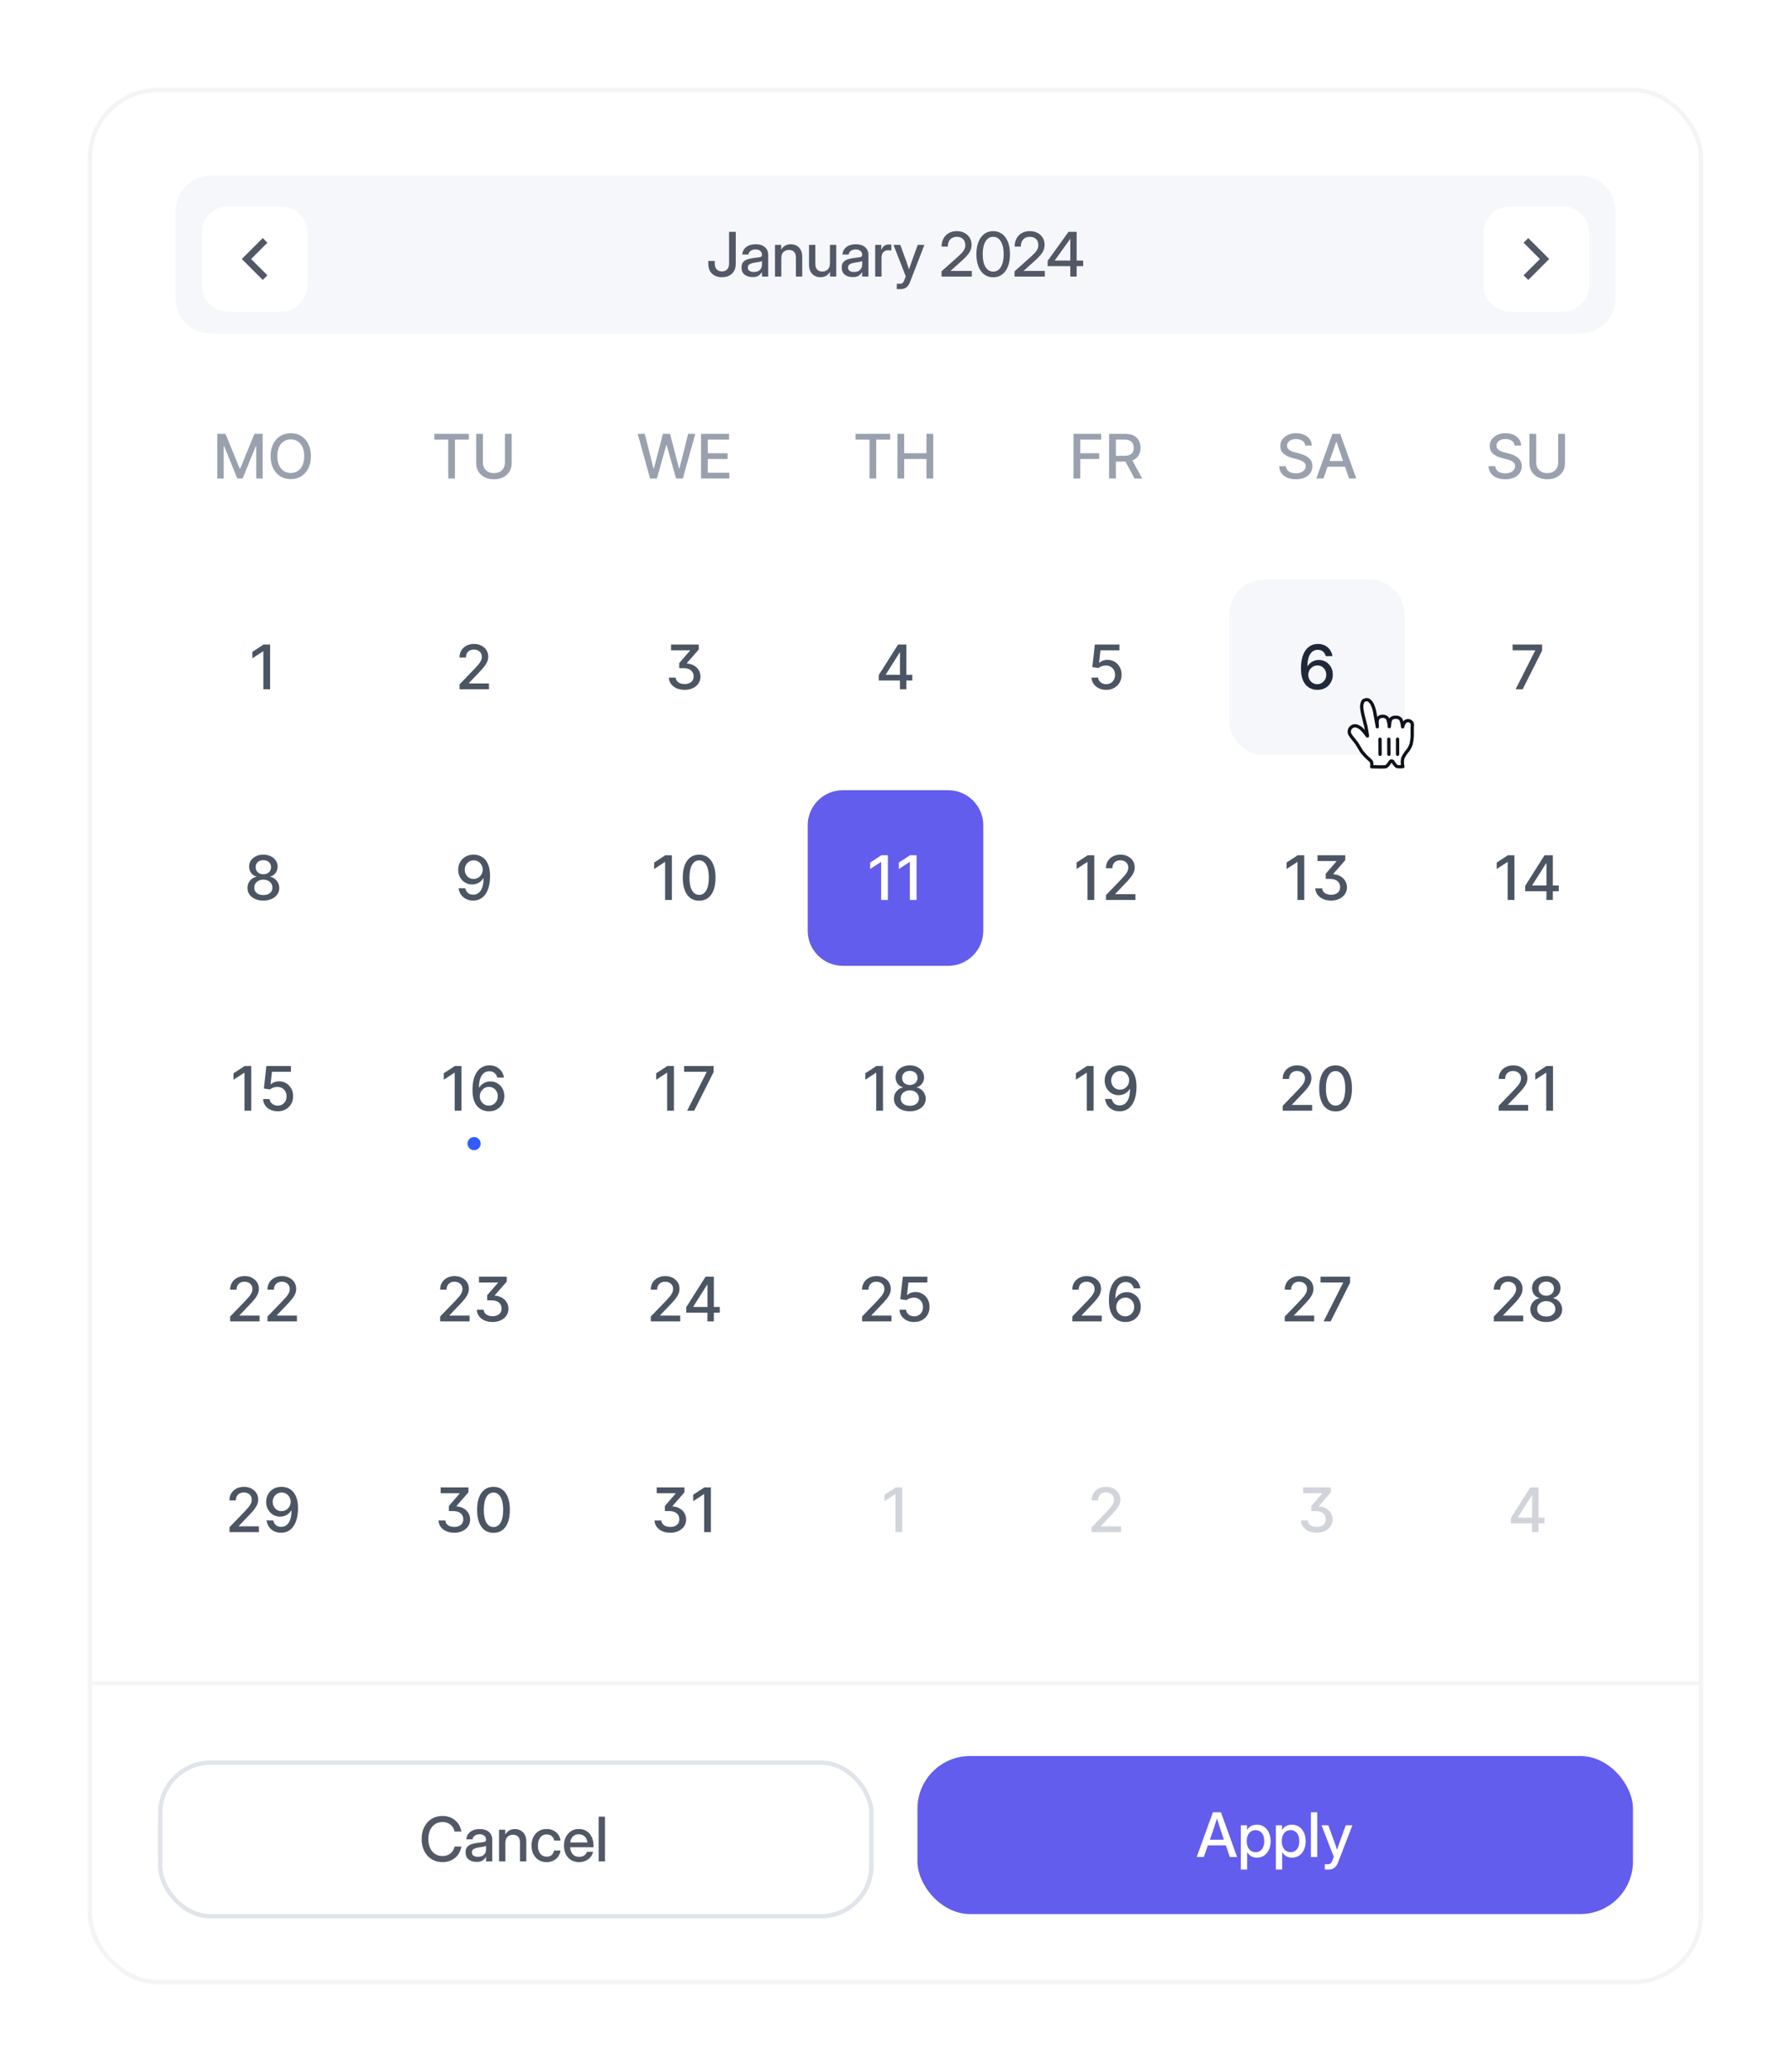 <?xml version="1.0" encoding="UTF-8"?> <svg xmlns="http://www.w3.org/2000/svg" width="408" height="472" viewBox="0 0 408 472" fill="none"><g filter="url(#filter0_d_201_2784)"><g clip-path="url(#clip0_201_2784)"><rect x="20" y="4" width="368" height="432" rx="16" fill="white"></rect><mask id="path-3-inside-1_201_2784" fill="white"><path d="M20 4H388V368H20V4Z"></path></mask><path d="M20 4H388V368H20V4Z" fill="white"></path><path d="M388 367H20V369H388V367Z" fill="#F3F4F6" mask="url(#path-3-inside-1_201_2784)"></path><path d="M40 32C40 27.582 43.582 24 48 24H360C364.418 24 368 27.582 368 32V52C368 56.418 364.418 60 360 60H48C43.582 60 40 56.418 40 52V32Z" fill="#F5F7FA"></path><g filter="url(#filter1_d_201_2784)"><path d="M46 36C46 32.686 48.686 30 52 30H64C67.314 30 70 32.686 70 36V48C70 51.314 67.314 54 64 54H52C48.686 54 46 51.314 46 48V36Z" fill="white"></path><path d="M57.204 42L60.917 45.712L59.856 46.773L55.083 42L59.856 37.227L60.917 38.287L57.204 42Z" fill="#525866"></path></g><path d="M164.465 47.144C163.531 47.144 162.779 46.875 162.209 46.337C161.639 45.799 161.355 45.033 161.355 44.04V43.445H162.831V44.047C162.831 44.621 162.979 45.061 163.275 45.366C163.572 45.672 163.966 45.824 164.458 45.824C164.95 45.824 165.344 45.672 165.641 45.366C165.937 45.061 166.085 44.621 166.085 44.047V36.815H167.609V44.054C167.609 45.047 167.32 45.81 166.741 46.344C166.167 46.877 165.408 47.144 164.465 47.144ZM171.422 47.116C170.702 47.116 170.105 46.934 169.631 46.569C169.157 46.2 168.92 45.656 168.92 44.935C168.92 44.389 169.054 43.969 169.323 43.678C169.597 43.382 169.95 43.17 170.383 43.042C170.82 42.914 171.283 42.821 171.771 42.762C172.222 42.707 172.58 42.661 172.844 42.625C173.108 42.589 173.295 42.534 173.404 42.461C173.518 42.388 173.575 42.263 173.575 42.085V42.023C173.575 41.672 173.448 41.385 173.192 41.162C172.937 40.934 172.58 40.82 172.119 40.82C171.659 40.82 171.283 40.932 170.991 41.155C170.7 41.374 170.54 41.65 170.513 41.982H169.098C169.13 41.294 169.419 40.731 169.966 40.294C170.513 39.856 171.237 39.638 172.14 39.638C173.028 39.638 173.728 39.856 174.238 40.294C174.749 40.731 175.004 41.317 175.004 42.051V47H173.582V45.975H173.555C173.404 46.266 173.165 46.531 172.837 46.768C172.513 47 172.042 47.116 171.422 47.116ZM171.716 45.954C172.354 45.954 172.823 45.79 173.124 45.462C173.429 45.129 173.582 44.742 173.582 44.3V43.452C173.486 43.53 173.27 43.6 172.933 43.664C172.595 43.723 172.235 43.78 171.853 43.835C171.456 43.894 171.107 44.006 170.807 44.17C170.506 44.334 170.356 44.598 170.356 44.963C170.356 45.273 170.476 45.517 170.718 45.694C170.964 45.867 171.297 45.954 171.716 45.954ZM177.989 42.844V47H176.547V39.781H177.962V40.868C178.454 40.048 179.181 39.638 180.143 39.638C180.639 39.638 181.084 39.747 181.476 39.966C181.872 40.18 182.184 40.499 182.412 40.923C182.64 41.347 182.754 41.873 182.754 42.502V47H181.312V42.68C181.312 42.101 181.173 41.666 180.895 41.374C180.617 41.078 180.229 40.93 179.732 40.93C179.24 40.93 178.826 41.082 178.488 41.388C178.156 41.688 177.989 42.174 177.989 42.844ZM186.908 47.144C186.416 47.144 185.972 47.036 185.575 46.822C185.183 46.603 184.871 46.282 184.639 45.858C184.411 45.435 184.297 44.908 184.297 44.279V39.781H185.739V44.102C185.739 44.68 185.878 45.118 186.156 45.414C186.434 45.706 186.824 45.852 187.325 45.852C187.813 45.852 188.223 45.701 188.556 45.4C188.893 45.095 189.062 44.607 189.062 43.938V39.781H190.504V47H189.089V45.913C188.597 46.733 187.87 47.144 186.908 47.144ZM194.248 47.116C193.528 47.116 192.931 46.934 192.457 46.569C191.983 46.2 191.746 45.656 191.746 44.935C191.746 44.389 191.881 43.969 192.149 43.678C192.423 43.382 192.776 43.17 193.209 43.042C193.647 42.914 194.109 42.821 194.597 42.762C195.048 42.707 195.406 42.661 195.67 42.625C195.934 42.589 196.121 42.534 196.23 42.461C196.344 42.388 196.401 42.263 196.401 42.085V42.023C196.401 41.672 196.274 41.385 196.019 41.162C195.763 40.934 195.406 40.82 194.945 40.82C194.485 40.82 194.109 40.932 193.817 41.155C193.526 41.374 193.366 41.65 193.339 41.982H191.924C191.956 41.294 192.245 40.731 192.792 40.294C193.339 39.856 194.064 39.638 194.966 39.638C195.855 39.638 196.554 39.856 197.064 40.294C197.575 40.731 197.83 41.317 197.83 42.051V47H196.408V45.975H196.381C196.23 46.266 195.991 46.531 195.663 46.768C195.34 47 194.868 47.116 194.248 47.116ZM194.542 45.954C195.18 45.954 195.649 45.79 195.95 45.462C196.256 45.129 196.408 44.742 196.408 44.3V43.452C196.313 43.53 196.096 43.6 195.759 43.664C195.422 43.723 195.062 43.78 194.679 43.835C194.282 43.894 193.934 44.006 193.633 44.17C193.332 44.334 193.182 44.598 193.182 44.963C193.182 45.273 193.302 45.517 193.544 45.694C193.79 45.867 194.123 45.954 194.542 45.954ZM199.373 47V39.781H200.754V40.95H200.781C200.913 40.554 201.121 40.246 201.403 40.027C201.69 39.804 202.064 39.692 202.524 39.692C202.634 39.692 202.734 39.697 202.825 39.706C202.916 39.715 202.992 39.722 203.051 39.727V41.073C202.996 41.06 202.898 41.046 202.757 41.032C202.616 41.014 202.461 41.005 202.292 41.005C201.886 41.005 201.538 41.146 201.246 41.429C200.959 41.711 200.815 42.147 200.815 42.734V47H199.373ZM204.293 49.857V48.641H205.072C205.3 48.641 205.485 48.575 205.626 48.442C205.772 48.315 205.899 48.103 206.009 47.807L206.337 46.952L203.548 39.781H205.093L206.535 43.739C206.631 44.008 206.724 44.279 206.815 44.553C206.907 44.822 206.995 45.09 207.082 45.359C207.169 45.09 207.257 44.822 207.349 44.553C207.444 44.279 207.54 44.008 207.636 43.739L209.058 39.781H210.582L207.301 48.265C206.895 49.327 206.198 49.857 205.209 49.857H204.293ZM214.488 47V45.797L218.152 42.529C218.54 42.178 218.863 41.864 219.123 41.586C219.383 41.303 219.576 41.025 219.704 40.752C219.836 40.478 219.902 40.171 219.902 39.829C219.902 39.25 219.729 38.792 219.383 38.455C219.036 38.113 218.565 37.942 217.968 37.942C217.321 37.942 216.817 38.143 216.457 38.544C216.097 38.945 215.917 39.49 215.917 40.178H214.502C214.502 39.48 214.643 38.867 214.926 38.339C215.213 37.81 215.614 37.398 216.129 37.102C216.648 36.801 217.259 36.65 217.961 36.65C218.617 36.65 219.198 36.783 219.704 37.047C220.21 37.307 220.606 37.671 220.894 38.141C221.185 38.605 221.331 39.145 221.331 39.761C221.331 40.44 221.144 41.053 220.77 41.6C220.397 42.142 219.843 42.741 219.109 43.398L216.553 45.694V45.708H221.386V47H214.488ZM226.258 47.164C225.469 47.164 224.788 46.95 224.214 46.522C223.644 46.093 223.204 45.487 222.894 44.703C222.585 43.915 222.43 42.985 222.43 41.914C222.43 40.839 222.585 39.907 222.894 39.118C223.204 38.33 223.644 37.721 224.214 37.293C224.788 36.865 225.469 36.65 226.258 36.65C227.042 36.65 227.718 36.865 228.288 37.293C228.862 37.721 229.304 38.33 229.614 39.118C229.924 39.907 230.079 40.839 230.079 41.914C230.079 42.985 229.924 43.915 229.614 44.703C229.304 45.487 228.862 46.093 228.288 46.522C227.718 46.95 227.042 47.164 226.258 47.164ZM226.258 45.872C226.996 45.872 227.577 45.521 228.001 44.819C228.429 44.113 228.644 43.145 228.644 41.914C228.644 40.679 228.429 39.708 228.001 39.002C227.577 38.296 226.996 37.942 226.258 37.942C225.515 37.942 224.929 38.296 224.501 39.002C224.077 39.708 223.865 40.679 223.865 41.914C223.865 43.145 224.077 44.113 224.501 44.819C224.929 45.521 225.515 45.872 226.258 45.872ZM231.123 47V45.797L234.787 42.529C235.174 42.178 235.498 41.864 235.758 41.586C236.018 41.303 236.211 41.025 236.339 40.752C236.471 40.478 236.537 40.171 236.537 39.829C236.537 39.25 236.364 38.792 236.018 38.455C235.671 38.113 235.199 37.942 234.602 37.942C233.955 37.942 233.452 38.143 233.092 38.544C232.732 38.945 232.552 39.49 232.552 40.178H231.137C231.137 39.48 231.278 38.867 231.56 38.339C231.848 37.81 232.249 37.398 232.764 37.102C233.283 36.801 233.894 36.65 234.596 36.65C235.252 36.65 235.833 36.783 236.339 37.047C236.845 37.307 237.241 37.671 237.528 38.141C237.82 38.605 237.966 39.145 237.966 39.761C237.966 40.44 237.779 41.053 237.405 41.6C237.032 42.142 236.478 42.741 235.744 43.398L233.187 45.694V45.708H238.02V47H231.123ZM238.661 44.628V43.411L243.405 36.815H245.265V43.356H246.748V44.628H245.265V47H243.822V44.628H238.661ZM243.822 43.356V38.407H243.809L240.267 43.343V43.356H243.822Z" fill="#525866"></path><g filter="url(#filter2_d_201_2784)"><path d="M338 36C338 32.686 340.686 30 344 30H356C359.314 30 362 32.686 362 36V48C362 51.314 359.314 54 356 54H344C340.686 54 338 51.314 338 48V36Z" fill="white"></path><path d="M350.796 42L347.083 38.287L348.144 37.227L352.917 42L348.144 46.773L347.083 45.712L350.796 42Z" fill="#525866"></path></g><path d="M40 78C40 72.477 44.477 68 50 68H70C75.523 68 80 72.477 80 78V98C80 103.523 75.523 108 70 108H50C44.477 108 40 103.523 40 98V78Z" fill="white"></path><path d="M49.498 82.818H51.363L54.604 90.733H54.724L57.965 82.818H59.83V93H58.368V85.632H58.273L55.27 92.985H54.057L51.055 85.627H50.96V93H49.498V82.818ZM70.823 87.909C70.823 88.996 70.624 89.931 70.227 90.713C69.829 91.492 69.284 92.092 68.591 92.513C67.902 92.93 67.118 93.139 66.24 93.139C65.358 93.139 64.571 92.93 63.878 92.513C63.189 92.092 62.645 91.49 62.247 90.708C61.85 89.926 61.651 88.993 61.651 87.909C61.651 86.822 61.85 85.889 62.247 85.11C62.645 84.328 63.189 83.728 63.878 83.31C64.571 82.889 65.358 82.679 66.24 82.679C67.118 82.679 67.902 82.889 68.591 83.31C69.284 83.728 69.829 84.328 70.227 85.11C70.624 85.889 70.823 86.822 70.823 87.909ZM69.302 87.909C69.302 87.081 69.168 86.383 68.899 85.816C68.634 85.246 68.27 84.815 67.806 84.523C67.345 84.228 66.823 84.081 66.24 84.081C65.653 84.081 65.129 84.228 64.669 84.523C64.208 84.815 63.843 85.246 63.575 85.816C63.31 86.383 63.177 87.081 63.177 87.909C63.177 88.738 63.31 89.437 63.575 90.007C63.843 90.574 64.208 91.005 64.669 91.3C65.129 91.591 65.653 91.737 66.24 91.737C66.823 91.737 67.345 91.591 67.806 91.3C68.27 91.005 68.634 90.574 68.899 90.007C69.168 89.437 69.302 88.738 69.302 87.909Z" fill="#99A0AE"></path><path d="M88 78C88 72.477 92.477 68 98 68H118C123.523 68 128 72.477 128 78V98C128 103.523 123.523 108 118 108H98C92.477 108 88 103.523 88 98V78Z" fill="white"></path><path d="M98.938 84.141V82.818H106.818V84.141H103.641V93H102.11V84.141H98.938ZM115.023 82.818H116.564V89.515C116.564 90.228 116.396 90.859 116.062 91.409C115.727 91.956 115.256 92.387 114.65 92.702C114.043 93.013 113.332 93.169 112.517 93.169C111.705 93.169 110.996 93.013 110.389 92.702C109.783 92.387 109.312 91.956 108.977 91.409C108.642 90.859 108.475 90.228 108.475 89.515V82.818H110.011V89.391C110.011 89.851 110.112 90.261 110.315 90.619C110.52 90.977 110.81 91.258 111.185 91.464C111.559 91.666 112.003 91.767 112.517 91.767C113.034 91.767 113.48 91.666 113.854 91.464C114.232 91.258 114.521 90.977 114.719 90.619C114.922 90.261 115.023 89.851 115.023 89.391V82.818Z" fill="#99A0AE"></path><path d="M136 78C136 72.477 140.477 68 146 68H166C171.523 68 176 72.477 176 78V98C176 103.523 171.523 108 166 108H146C140.477 108 136 103.523 136 98V78Z" fill="white"></path><path d="M148.094 93L145.27 82.818H146.886L148.869 90.703H148.964L151.027 82.818H152.628L154.691 90.708H154.785L156.764 82.818H158.385L155.556 93H154.01L151.867 85.374H151.788L149.645 93H148.094ZM159.702 93V82.818H166.085V84.141H161.238V87.243H165.752V88.56H161.238V91.678H166.145V93H159.702Z" fill="#99A0AE"></path><path d="M184 78C184 72.477 188.477 68 194 68H214C219.523 68 224 72.477 224 78V98C224 103.523 219.523 108 214 108H194C188.477 108 184 103.523 184 98V78Z" fill="white"></path><path d="M194.904 84.141V82.818H202.784V84.141H199.607V93H198.075V84.141H194.904ZM204.441 93V82.818H205.977V87.243H211.053V82.818H212.594V93H211.053V88.56H205.977V93H204.441Z" fill="#99A0AE"></path><path d="M232 78C232 72.477 236.477 68 242 68H262C267.523 68 272 72.477 272 78V98C272 103.523 267.523 108 262 108H242C236.477 108 232 103.523 232 98V78Z" fill="white"></path><path d="M244.547 93V82.818H250.861V84.141H246.084V87.243H250.409V88.56H246.084V93H244.547ZM252.666 93V82.818H256.296C257.085 82.818 257.739 82.954 258.259 83.226C258.783 83.498 259.174 83.874 259.433 84.354C259.691 84.832 259.821 85.383 259.821 86.01C259.821 86.633 259.69 87.182 259.428 87.656C259.169 88.126 258.778 88.492 258.255 88.754C257.734 89.016 257.08 89.147 256.291 89.147H253.541V87.825H256.152C256.649 87.825 257.053 87.753 257.365 87.611C257.679 87.468 257.91 87.261 258.056 86.989C258.201 86.718 258.274 86.391 258.274 86.01C258.274 85.626 258.2 85.292 258.051 85.011C257.905 84.729 257.675 84.513 257.36 84.364C257.048 84.212 256.639 84.136 256.132 84.136H254.203V93H252.666ZM257.693 88.406L260.208 93H258.458L255.992 88.406H257.693Z" fill="#99A0AE"></path><path d="M280 78C280 72.477 284.477 68 290 68H310C315.523 68 320 72.477 320 78V98C320 103.523 315.523 108 310 108H290C284.477 108 280 103.523 280 98V78Z" fill="white"></path><path d="M297.349 85.493C297.296 85.022 297.077 84.658 296.692 84.399C296.308 84.137 295.824 84.006 295.241 84.006C294.823 84.006 294.462 84.073 294.157 84.205C293.852 84.335 293.615 84.513 293.446 84.742C293.28 84.968 293.197 85.224 293.197 85.513C293.197 85.755 293.254 85.963 293.366 86.139C293.482 86.315 293.633 86.462 293.819 86.582C294.008 86.698 294.21 86.796 294.425 86.875C294.641 86.951 294.848 87.014 295.047 87.064L296.041 87.322C296.366 87.402 296.699 87.51 297.04 87.646C297.382 87.781 297.698 87.96 297.99 88.183C298.282 88.405 298.517 88.68 298.696 89.008C298.878 89.336 298.969 89.729 298.969 90.186C298.969 90.763 298.82 91.275 298.522 91.722C298.227 92.17 297.798 92.523 297.234 92.781C296.674 93.04 295.996 93.169 295.201 93.169C294.439 93.169 293.779 93.048 293.222 92.806C292.665 92.564 292.23 92.221 291.915 91.777C291.6 91.329 291.426 90.799 291.393 90.186H292.934C292.964 90.554 293.083 90.861 293.292 91.106C293.504 91.348 293.774 91.528 294.102 91.648C294.434 91.764 294.797 91.822 295.191 91.822C295.625 91.822 296.011 91.754 296.349 91.618C296.691 91.479 296.959 91.287 297.155 91.041C297.35 90.793 297.448 90.503 297.448 90.171C297.448 89.87 297.362 89.623 297.19 89.43C297.021 89.238 296.79 89.079 296.498 88.953C296.21 88.827 295.884 88.716 295.519 88.62L294.316 88.292C293.501 88.07 292.854 87.743 292.377 87.312C291.903 86.882 291.666 86.312 291.666 85.602C291.666 85.016 291.825 84.504 292.143 84.066C292.462 83.629 292.892 83.289 293.436 83.047C293.98 82.802 294.593 82.679 295.275 82.679C295.965 82.679 296.573 82.8 297.1 83.042C297.63 83.284 298.048 83.617 298.353 84.041C298.658 84.462 298.817 84.946 298.83 85.493H297.349ZM301.499 93H299.869L303.533 82.818H305.307L308.971 93H307.341L304.462 84.668H304.383L301.499 93ZM301.773 89.013H307.062V90.305H301.773V89.013Z" fill="#99A0AE"></path><path d="M328 78C328 72.477 332.477 68 338 68H358C363.523 68 368 72.477 368 78V98C368 103.523 363.523 108 358 108H338C332.477 108 328 103.523 328 98V78Z" fill="white"></path><path d="M345.048 85.493C344.995 85.022 344.776 84.658 344.392 84.399C344.007 84.137 343.523 84.006 342.94 84.006C342.522 84.006 342.161 84.073 341.856 84.205C341.551 84.335 341.314 84.513 341.145 84.742C340.979 84.968 340.897 85.224 340.897 85.513C340.897 85.755 340.953 85.963 341.066 86.139C341.182 86.315 341.332 86.462 341.518 86.582C341.707 86.698 341.909 86.796 342.125 86.875C342.34 86.951 342.547 87.014 342.746 87.064L343.74 87.322C344.065 87.402 344.398 87.51 344.74 87.646C345.081 87.781 345.398 87.96 345.689 88.183C345.981 88.405 346.216 88.68 346.395 89.008C346.577 89.336 346.669 89.729 346.669 90.186C346.669 90.763 346.519 91.275 346.221 91.722C345.926 92.17 345.497 92.523 344.934 92.781C344.373 93.04 343.696 93.169 342.9 93.169C342.138 93.169 341.478 93.048 340.921 92.806C340.365 92.564 339.929 92.221 339.614 91.777C339.299 91.329 339.125 90.799 339.092 90.186H340.633C340.663 90.554 340.782 90.861 340.991 91.106C341.203 91.348 341.473 91.528 341.801 91.648C342.133 91.764 342.496 91.822 342.89 91.822C343.324 91.822 343.711 91.754 344.049 91.618C344.39 91.479 344.658 91.287 344.854 91.041C345.05 90.793 345.147 90.503 345.147 90.171C345.147 89.87 345.061 89.623 344.889 89.43C344.72 89.238 344.489 89.079 344.198 88.953C343.909 88.827 343.583 88.716 343.218 88.62L342.015 88.292C341.2 88.07 340.554 87.743 340.076 87.312C339.602 86.882 339.365 86.312 339.365 85.602C339.365 85.016 339.524 84.504 339.843 84.066C340.161 83.629 340.592 83.289 341.135 83.047C341.679 82.802 342.292 82.679 342.975 82.679C343.664 82.679 344.272 82.8 344.799 83.042C345.33 83.284 345.747 83.617 346.052 84.041C346.357 84.462 346.516 84.946 346.529 85.493H345.048ZM354.968 82.818H356.509V89.515C356.509 90.228 356.342 90.859 356.007 91.409C355.672 91.956 355.202 92.387 354.595 92.702C353.989 93.013 353.278 93.169 352.462 93.169C351.65 93.169 350.941 93.013 350.334 92.702C349.728 92.387 349.257 91.956 348.922 91.409C348.588 90.859 348.42 90.228 348.42 89.515V82.818H349.957V89.391C349.957 89.851 350.058 90.261 350.26 90.619C350.465 90.977 350.755 91.258 351.13 91.464C351.504 91.666 351.949 91.767 352.462 91.767C352.979 91.767 353.425 91.666 353.8 91.464C354.177 91.258 354.466 90.977 354.665 90.619C354.867 90.261 354.968 89.851 354.968 89.391V82.818Z" fill="#99A0AE"></path><path d="M40 124C40 119.582 43.582 116 48 116H72C76.418 116 80 119.582 80 124V148C80 152.418 76.418 156 72 156H48C43.582 156 40 152.418 40 148V124Z" fill="white"></path><path d="M61.534 130.818V141H59.992V132.359H59.933L57.497 133.95V132.479L60.037 130.818H61.534Z" fill="#4B5563"></path><path d="M88 124C88 119.582 91.582 116 96 116H120C124.418 116 128 119.582 128 124V148C128 152.418 124.418 156 120 156H96C91.582 156 88 152.418 88 148V124Z" fill="white"></path><path d="M104.686 141V139.886L108.132 136.317C108.5 135.929 108.803 135.589 109.042 135.298C109.283 135.003 109.464 134.723 109.583 134.457C109.703 134.192 109.762 133.911 109.762 133.612C109.762 133.274 109.683 132.982 109.524 132.737C109.365 132.489 109.148 132.298 108.873 132.165C108.597 132.03 108.288 131.962 107.943 131.962C107.578 131.962 107.26 132.036 106.988 132.185C106.717 132.335 106.508 132.545 106.362 132.817C106.216 133.089 106.143 133.407 106.143 133.771H104.676C104.676 133.152 104.819 132.61 105.104 132.146C105.389 131.682 105.78 131.322 106.277 131.067C106.775 130.808 107.34 130.679 107.973 130.679C108.612 130.679 109.176 130.807 109.663 131.062C110.154 131.314 110.536 131.658 110.811 132.096C111.087 132.53 111.224 133.021 111.224 133.567C111.224 133.945 111.153 134.315 111.01 134.676C110.871 135.037 110.627 135.44 110.279 135.884C109.931 136.325 109.448 136.86 108.828 137.49L106.804 139.608V139.683H111.388V141H104.686Z" fill="#4B5563"></path><path d="M136 124C136 119.582 139.582 116 144 116H168C172.418 116 176 119.582 176 124V148C176 152.418 172.418 156 168 156H144C139.582 156 136 152.418 136 148V124Z" fill="white"></path><path d="M152.363 138.345H153.919C153.953 138.66 154.06 138.929 154.243 139.151C154.428 139.369 154.67 139.535 154.968 139.648C155.267 139.76 155.598 139.817 155.963 139.817C156.354 139.817 156.703 139.75 157.012 139.618C157.323 139.485 157.569 139.29 157.748 139.031C157.926 138.773 158.016 138.455 158.016 138.077C158.016 137.739 157.935 137.427 157.772 137.142C157.61 136.857 157.355 136.628 157.007 136.456C156.659 136.284 156.205 136.197 155.645 136.197H154.735V135.034L157.181 132.21V132.136H152.865V130.818H159.189V131.932L156.465 135.054V135.134C156.935 135.163 157.361 135.261 157.743 135.427C158.127 135.593 158.455 135.811 158.727 136.083C158.999 136.352 159.208 136.66 159.353 137.008C159.499 137.356 159.572 137.729 159.572 138.126C159.572 138.713 159.416 139.233 159.105 139.688C158.793 140.142 158.364 140.498 157.817 140.756C157.274 141.012 156.65 141.139 155.948 141.139C155.295 141.139 154.703 141.027 154.173 140.801C153.646 140.576 153.22 140.254 152.895 139.837C152.574 139.419 152.396 138.922 152.363 138.345Z" fill="#4B5563"></path><path d="M184 124C184 119.582 187.582 116 192 116H216C220.418 116 224 119.582 224 124V148C224 152.418 220.418 156 216 156H192C187.582 156 184 152.418 184 148V124Z" fill="white"></path><path d="M200.186 139.011V137.768L204.585 130.818H205.565V132.648H204.943L201.796 137.629V137.709H207.827V139.011H200.186ZM205.013 141V138.634L205.023 138.067V130.818H206.48V141H205.013Z" fill="#4B5563"></path><path d="M232 124C232 119.582 235.582 116 240 116H264C268.418 116 272 119.582 272 124V148C272 152.418 268.418 156 264 156H240C235.582 156 232 152.418 232 148V124Z" fill="white"></path><path d="M251.999 141.139C251.376 141.139 250.816 141.02 250.319 140.781C249.825 140.539 249.431 140.208 249.136 139.787C248.841 139.366 248.683 138.885 248.663 138.345H250.155C250.191 138.783 250.385 139.142 250.737 139.424C251.088 139.706 251.509 139.847 251.999 139.847C252.39 139.847 252.737 139.757 253.038 139.578C253.343 139.396 253.582 139.146 253.754 138.827C253.93 138.509 254.018 138.146 254.018 137.739C254.018 137.324 253.928 136.955 253.749 136.63C253.57 136.305 253.323 136.05 253.009 135.864C252.697 135.679 252.339 135.584 251.935 135.581C251.627 135.581 251.317 135.634 251.005 135.74C250.694 135.846 250.442 135.985 250.249 136.158L248.842 135.949L249.414 130.818H255.012V132.136H250.692L250.369 134.984H250.428C250.627 134.792 250.891 134.631 251.219 134.502C251.55 134.373 251.905 134.308 252.283 134.308C252.903 134.308 253.454 134.456 253.938 134.751C254.426 135.046 254.808 135.448 255.087 135.959C255.368 136.466 255.508 137.049 255.504 137.709C255.508 138.368 255.359 138.957 255.057 139.474C254.759 139.991 254.344 140.398 253.814 140.697C253.287 140.992 252.682 141.139 251.999 141.139Z" fill="#4B5563"></path><path d="M280 124C280 119.582 283.582 116 288 116H312C316.418 116 320 119.582 320 124V148C320 152.418 316.418 156 312 156H288C283.582 156 280 152.418 280 148V124Z" fill="#F5F7FA"></path><path d="M300.084 141.139C299.63 141.133 299.182 141.05 298.742 140.891C298.304 140.732 297.906 140.466 297.548 140.095C297.19 139.724 296.904 139.225 296.688 138.599C296.476 137.972 296.37 137.19 296.37 136.252C296.37 135.364 296.458 134.575 296.634 133.886C296.813 133.196 297.069 132.615 297.404 132.141C297.739 131.663 298.143 131.3 298.617 131.052C299.091 130.803 299.623 130.679 300.213 130.679C300.82 130.679 301.358 130.798 301.829 131.037C302.3 131.276 302.681 131.605 302.972 132.026C303.267 132.447 303.455 132.926 303.534 133.463H302.018C301.915 133.039 301.711 132.692 301.406 132.424C301.101 132.156 300.704 132.021 300.213 132.021C299.467 132.021 298.886 132.346 298.468 132.996C298.054 133.645 297.845 134.549 297.842 135.705H297.916C298.092 135.417 298.307 135.172 298.563 134.969C298.821 134.764 299.109 134.607 299.428 134.497C299.749 134.384 300.087 134.328 300.442 134.328C301.032 134.328 301.565 134.472 302.043 134.761C302.523 135.046 302.906 135.44 303.191 135.944C303.476 136.448 303.619 137.024 303.619 137.674C303.619 138.324 303.471 138.912 303.176 139.439C302.885 139.966 302.474 140.384 301.943 140.692C301.413 140.997 300.793 141.146 300.084 141.139ZM300.079 139.847C300.47 139.847 300.82 139.75 301.128 139.558C301.436 139.366 301.68 139.107 301.859 138.783C302.038 138.458 302.127 138.095 302.127 137.694C302.127 137.303 302.039 136.946 301.864 136.625C301.691 136.304 301.453 136.048 301.148 135.859C300.846 135.67 300.502 135.576 300.114 135.576C299.819 135.576 299.545 135.632 299.293 135.745C299.045 135.858 298.826 136.013 298.637 136.212C298.448 136.411 298.299 136.64 298.19 136.898C298.084 137.154 298.031 137.424 298.031 137.709C298.031 138.09 298.118 138.443 298.294 138.768C298.473 139.093 298.717 139.354 299.025 139.553C299.336 139.749 299.688 139.847 300.079 139.847Z" fill="#1F2937"></path><g filter="url(#filter3_d_201_2784)"><path d="M310.27 154.28C309.99 153.92 309.64 153.19 309.03 152.28C308.68 151.78 307.82 150.83 307.56 150.34C307.372 150.042 307.318 149.68 307.41 149.34C307.567 148.694 308.179 148.266 308.84 148.34C309.351 148.443 309.82 148.693 310.19 149.06C310.448 149.303 310.686 149.567 310.9 149.85C311.06 150.05 311.1 150.13 311.28 150.36C311.46 150.59 311.58 150.82 311.49 150.48C311.42 149.98 311.3 149.14 311.13 148.39C311 147.82 310.97 147.73 310.85 147.3C310.73 146.87 310.66 146.51 310.53 146.02C310.411 145.538 310.318 145.051 310.25 144.56C310.124 143.932 310.216 143.279 310.51 142.71C310.859 142.381 311.372 142.295 311.81 142.49C312.25 142.815 312.579 143.27 312.75 143.79C313.012 144.43 313.187 145.103 313.27 145.79C313.43 146.79 313.74 148.25 313.75 148.55C313.75 148.18 313.68 147.4 313.75 147.05C313.819 146.685 314.073 146.382 314.42 146.25C314.718 146.159 315.033 146.138 315.34 146.19C315.65 146.255 315.925 146.433 316.11 146.69C316.342 147.273 316.47 147.893 316.49 148.52C316.517 147.971 316.611 147.426 316.77 146.9C316.937 146.664 317.181 146.495 317.46 146.42C317.79 146.359 318.129 146.359 318.46 146.42C318.731 146.511 318.968 146.681 319.14 146.91C319.352 147.44 319.48 148 319.52 148.57C319.52 148.71 319.59 148.18 319.81 147.83C319.924 147.491 320.211 147.238 320.562 147.167C320.913 147.097 321.275 147.218 321.512 147.487C321.749 147.756 321.824 148.131 321.71 148.47C321.71 149.12 321.71 149.09 321.71 149.53C321.71 149.97 321.71 150.36 321.71 150.73C321.673 151.315 321.593 151.897 321.47 152.47C321.296 152.977 321.054 153.458 320.75 153.9C320.264 154.44 319.863 155.05 319.56 155.71C319.485 156.038 319.451 156.374 319.46 156.71C319.459 157.021 319.499 157.33 319.58 157.63C319.171 157.673 318.759 157.673 318.35 157.63C317.96 157.57 317.48 156.79 317.35 156.55C317.286 156.421 317.154 156.34 317.01 156.34C316.866 156.34 316.734 156.421 316.67 156.55C316.45 156.93 315.96 157.62 315.62 157.66C314.95 157.74 313.57 157.66 312.48 157.66C312.48 157.66 312.66 156.66 312.25 156.3C311.84 155.94 311.42 155.52 311.11 155.24L310.27 154.28Z" fill="white"></path><path fill-rule="evenodd" clip-rule="evenodd" d="M310.27 154.28C309.99 153.92 309.64 153.19 309.03 152.28C308.68 151.78 307.82 150.83 307.56 150.34C307.372 150.042 307.318 149.68 307.41 149.34C307.567 148.694 308.179 148.266 308.84 148.34C309.351 148.443 309.82 148.693 310.19 149.06C310.448 149.303 310.686 149.567 310.9 149.85C311.06 150.05 311.1 150.13 311.28 150.36C311.46 150.59 311.58 150.82 311.49 150.48C311.42 149.98 311.3 149.14 311.13 148.39C311 147.82 310.97 147.73 310.85 147.3C310.73 146.87 310.66 146.51 310.53 146.02C310.411 145.538 310.318 145.051 310.25 144.56C310.124 143.932 310.216 143.279 310.51 142.71C310.859 142.381 311.372 142.295 311.81 142.49C312.25 142.815 312.579 143.27 312.75 143.79C313.012 144.43 313.187 145.103 313.27 145.79C313.43 146.79 313.74 148.25 313.75 148.55C313.75 148.18 313.68 147.4 313.75 147.05C313.819 146.685 314.073 146.382 314.42 146.25C314.718 146.159 315.033 146.138 315.34 146.19C315.65 146.255 315.925 146.433 316.11 146.69C316.342 147.273 316.47 147.893 316.49 148.52C316.517 147.971 316.611 147.426 316.77 146.9C316.937 146.664 317.181 146.495 317.46 146.42C317.79 146.359 318.129 146.359 318.46 146.42C318.731 146.511 318.968 146.681 319.14 146.91C319.352 147.44 319.48 148 319.52 148.57C319.52 148.71 319.59 148.18 319.81 147.83C319.924 147.491 320.211 147.238 320.562 147.167C320.913 147.097 321.275 147.218 321.512 147.487C321.749 147.756 321.824 148.131 321.71 148.47C321.71 149.12 321.71 149.09 321.71 149.53C321.71 149.97 321.71 150.36 321.71 150.73C321.673 151.315 321.593 151.897 321.47 152.47C321.296 152.977 321.054 153.458 320.75 153.9C320.264 154.44 319.863 155.05 319.56 155.71C319.485 156.038 319.451 156.374 319.46 156.71C319.459 157.021 319.499 157.33 319.58 157.63C319.171 157.673 318.759 157.673 318.35 157.63C317.96 157.57 317.48 156.79 317.35 156.55C317.286 156.421 317.154 156.34 317.01 156.34C316.866 156.34 316.734 156.421 316.67 156.55C316.45 156.93 315.96 157.62 315.62 157.66C314.95 157.74 313.57 157.66 312.48 157.66C312.48 157.66 312.66 156.66 312.25 156.3C311.84 155.94 311.42 155.52 311.11 155.24L310.27 154.28Z" stroke="#0E121B" stroke-width="0.75" stroke-linecap="round" stroke-linejoin="round"></path><path d="M318.75 154.826V151.374C318.75 151.167 318.582 151 318.375 151C318.168 151 318 151.167 318 151.374V154.826C318 155.033 318.168 155.2 318.375 155.2C318.582 155.2 318.75 155.033 318.75 154.826Z" fill="#0E121B"></path><path d="M316.77 154.825L316.75 151.371C316.749 151.165 316.58 150.999 316.373 151C316.166 151.001 315.999 151.169 316 151.375L316.02 154.829C316.021 155.035 316.19 155.201 316.397 155.2C316.604 155.199 316.771 155.031 316.77 154.825Z" fill="#0E121B"></path><path d="M314 151.379L314.02 154.825C314.021 155.033 314.19 155.201 314.397 155.2C314.604 155.199 314.771 155.029 314.77 154.821L314.75 151.375C314.749 151.167 314.58 150.999 314.373 151C314.166 151.001 313.999 151.171 314 151.379Z" fill="#0E121B"></path></g><path d="M328 124C328 119.582 331.582 116 336 116H360C364.418 116 368 119.582 368 124V148C368 152.418 364.418 156 360 156H336C331.582 156 328 152.418 328 148V124Z" fill="white"></path><path d="M345.269 141L349.713 132.21V132.136H344.573V130.818H351.304V132.18L346.875 141H345.269Z" fill="#4B5563"></path><path d="M40 172C40 167.582 43.582 164 48 164H72C76.418 164 80 167.582 80 172V196C80 200.418 76.418 204 72 204H48C43.582 204 40 200.418 40 196V172Z" fill="white"></path><path d="M59.997 189.139C59.284 189.139 58.655 189.017 58.108 188.771C57.564 188.526 57.138 188.188 56.83 187.757C56.522 187.326 56.369 186.836 56.373 186.286C56.369 185.855 56.457 185.459 56.636 185.097C56.818 184.733 57.065 184.429 57.377 184.188C57.688 183.942 58.036 183.786 58.421 183.72V183.661C57.914 183.538 57.508 183.266 57.203 182.845C56.898 182.424 56.747 181.94 56.75 181.393C56.747 180.873 56.885 180.409 57.163 180.001C57.445 179.59 57.831 179.267 58.322 179.032C58.812 178.797 59.37 178.679 59.997 178.679C60.617 178.679 61.17 178.798 61.657 179.037C62.148 179.272 62.534 179.595 62.816 180.006C63.097 180.414 63.24 180.876 63.243 181.393C63.24 181.94 63.084 182.424 62.776 182.845C62.468 183.266 62.067 183.538 61.573 183.661V183.72C61.954 183.786 62.297 183.942 62.602 184.188C62.91 184.429 63.156 184.733 63.338 185.097C63.523 185.459 63.618 185.855 63.621 186.286C63.618 186.836 63.462 187.326 63.154 187.757C62.846 188.188 62.418 188.526 61.871 188.771C61.328 189.017 60.703 189.139 59.997 189.139ZM59.997 187.881C60.418 187.881 60.782 187.812 61.091 187.673C61.399 187.53 61.638 187.333 61.807 187.081C61.976 186.826 62.062 186.527 62.065 186.186C62.062 185.831 61.969 185.518 61.787 185.246C61.608 184.975 61.364 184.761 61.056 184.605C60.748 184.449 60.395 184.371 59.997 184.371C59.596 184.371 59.24 184.449 58.928 184.605C58.616 184.761 58.371 184.975 58.192 185.246C58.013 185.518 57.925 185.831 57.929 186.186C57.925 186.527 58.007 186.826 58.172 187.081C58.341 187.333 58.582 187.53 58.893 187.673C59.205 187.812 59.573 187.881 59.997 187.881ZM59.997 183.143C60.335 183.143 60.635 183.076 60.897 182.94C61.159 182.804 61.364 182.615 61.513 182.373C61.666 182.131 61.744 181.848 61.747 181.523C61.744 181.205 61.667 180.926 61.518 180.688C61.372 180.449 61.169 180.265 60.907 180.136C60.645 180.003 60.342 179.937 59.997 179.937C59.646 179.937 59.337 180.003 59.072 180.136C58.81 180.265 58.606 180.449 58.461 180.688C58.315 180.926 58.244 181.205 58.247 181.523C58.244 181.848 58.316 182.131 58.466 182.373C58.615 182.615 58.82 182.804 59.082 182.94C59.347 183.076 59.652 183.143 59.997 183.143Z" fill="#4B5563"></path><path d="M88 172C88 167.582 91.582 164 96 164H120C124.418 164 128 167.582 128 172V196C128 200.418 124.418 204 120 204H96C91.582 204 88 200.418 88 196V172Z" fill="white"></path><path d="M107.915 178.679C108.369 178.682 108.816 178.765 109.257 178.928C109.698 179.09 110.096 179.355 110.45 179.723C110.808 180.091 111.093 180.588 111.305 181.214C111.521 181.838 111.63 182.613 111.634 183.541C111.634 184.433 111.544 185.227 111.365 185.923C111.186 186.615 110.929 187.2 110.595 187.678C110.263 188.155 109.86 188.518 109.386 188.766C108.912 189.015 108.379 189.139 107.786 189.139C107.179 189.139 106.64 189.02 106.17 188.781C105.699 188.543 105.316 188.213 105.021 187.792C104.726 187.368 104.542 186.88 104.47 186.33H105.986C106.085 186.768 106.287 187.122 106.592 187.394C106.901 187.663 107.298 187.797 107.786 187.797C108.531 187.797 109.113 187.472 109.531 186.822C109.948 186.17 110.159 185.258 110.162 184.088H110.082C109.91 184.373 109.695 184.618 109.436 184.824C109.181 185.029 108.894 185.188 108.576 185.301C108.258 185.414 107.918 185.47 107.557 185.47C106.97 185.47 106.437 185.326 105.956 185.038C105.475 184.749 105.093 184.353 104.808 183.849C104.523 183.346 104.38 182.771 104.38 182.124C104.38 181.481 104.526 180.898 104.818 180.374C105.113 179.851 105.524 179.436 106.051 179.131C106.581 178.823 107.202 178.672 107.915 178.679ZM107.92 179.972C107.532 179.972 107.182 180.068 106.871 180.26C106.563 180.449 106.319 180.706 106.14 181.031C105.961 181.352 105.872 181.71 105.872 182.104C105.872 182.499 105.958 182.857 106.13 183.178C106.306 183.496 106.544 183.75 106.846 183.939C107.151 184.125 107.499 184.217 107.89 184.217C108.182 184.217 108.453 184.161 108.705 184.048C108.957 183.936 109.178 183.78 109.367 183.581C109.555 183.379 109.703 183.15 109.809 182.895C109.915 182.64 109.968 182.371 109.968 182.089C109.968 181.715 109.879 181.367 109.7 181.045C109.524 180.724 109.282 180.465 108.974 180.27C108.666 180.071 108.314 179.972 107.92 179.972Z" fill="#4B5563"></path><path d="M136 172C136 167.582 139.582 164 144 164H168C172.418 164 176 167.582 176 172V196C176 200.418 172.418 204 168 204H144C139.582 204 136 200.418 136 196V172Z" fill="white"></path><path d="M153.057 178.818V189H151.516V180.359H151.456L149.02 181.95V180.479L151.561 178.818H153.057ZM159.272 189.169C158.487 189.166 157.816 188.959 157.259 188.548C156.702 188.137 156.276 187.538 155.981 186.753C155.686 185.967 155.539 185.021 155.539 183.914C155.539 182.81 155.686 181.867 155.981 181.085C156.279 180.303 156.707 179.706 157.264 179.295C157.824 178.884 158.493 178.679 159.272 178.679C160.051 178.679 160.719 178.886 161.276 179.3C161.833 179.711 162.258 180.308 162.553 181.09C162.852 181.869 163.001 182.81 163.001 183.914C163.001 185.024 162.853 185.972 162.558 186.758C162.263 187.54 161.838 188.138 161.281 188.553C160.724 188.964 160.054 189.169 159.272 189.169ZM159.272 187.842C159.962 187.842 160.5 187.505 160.888 186.832C161.279 186.16 161.475 185.187 161.475 183.914C161.475 183.069 161.385 182.355 161.206 181.771C161.03 181.185 160.777 180.741 160.445 180.439C160.117 180.134 159.726 179.982 159.272 179.982C158.586 179.982 158.048 180.32 157.656 180.996C157.265 181.672 157.068 182.645 157.065 183.914C157.065 184.763 157.153 185.48 157.328 186.067C157.507 186.65 157.761 187.093 158.089 187.394C158.417 187.692 158.811 187.842 159.272 187.842Z" fill="#4B5563"></path><path d="M184 172C184 167.582 187.582 164 192 164H216C220.418 164 224 167.582 224 172V196C224 200.418 220.418 204 216 204H192C187.582 204 184 200.418 184 196V172Z" fill="#625DED"></path><path d="M202.267 178.818V189H200.726V180.359H200.666L198.23 181.95V180.479L200.771 178.818H202.267ZM208.8 178.818V189H207.259V180.359H207.199L204.763 181.95V180.479L207.304 178.818H208.8Z" fill="white"></path><path d="M232 172C232 167.582 235.582 164 240 164H264C268.418 164 272 167.582 272 172V196C272 200.418 268.418 204 264 204H240C235.582 204 232 200.418 232 196V172Z" fill="white"></path><path d="M249.283 178.818V189H247.742V180.359H247.682L245.246 181.95V180.479L247.786 178.818H249.283ZM251.953 189V187.886L255.398 184.317C255.766 183.929 256.07 183.589 256.308 183.298C256.55 183.003 256.731 182.723 256.85 182.457C256.969 182.192 257.029 181.911 257.029 181.612C257.029 181.274 256.949 180.982 256.79 180.737C256.631 180.489 256.414 180.298 256.139 180.165C255.864 180.03 255.554 179.962 255.209 179.962C254.845 179.962 254.527 180.036 254.255 180.185C253.983 180.335 253.774 180.545 253.628 180.817C253.483 181.089 253.41 181.407 253.41 181.771H251.943C251.943 181.152 252.086 180.61 252.371 180.146C252.656 179.682 253.047 179.322 253.544 179.067C254.041 178.808 254.606 178.679 255.239 178.679C255.879 178.679 256.442 178.807 256.93 179.062C257.42 179.314 257.803 179.658 258.078 180.096C258.353 180.53 258.491 181.021 258.491 181.567C258.491 181.945 258.419 182.315 258.277 182.676C258.138 183.037 257.894 183.44 257.546 183.884C257.198 184.325 256.714 184.86 256.094 185.49L254.071 187.608V187.683H258.655V189H251.953Z" fill="#4B5563"></path><path d="M280 172C280 167.582 283.582 164 288 164H312C316.418 164 320 167.582 320 172V196C320 200.418 316.418 204 312 204H288C283.582 204 280 200.418 280 196V172Z" fill="white"></path><path d="M297.119 178.818V189H295.578V180.359H295.518L293.082 181.95V180.479L295.622 178.818H297.119ZM299.63 186.345H301.186C301.219 186.66 301.327 186.929 301.509 187.151C301.695 187.369 301.937 187.535 302.235 187.648C302.533 187.76 302.865 187.817 303.229 187.817C303.62 187.817 303.97 187.75 304.278 187.618C304.59 187.485 304.835 187.29 305.014 187.031C305.193 186.773 305.283 186.455 305.283 186.077C305.283 185.739 305.201 185.427 305.039 185.142C304.877 184.857 304.621 184.628 304.273 184.456C303.925 184.284 303.471 184.197 302.911 184.197H302.001V183.034L304.447 180.21V180.136H300.132V178.818H306.456V179.932L303.731 183.054V183.134C304.202 183.163 304.628 183.261 305.009 183.427C305.394 183.593 305.722 183.811 305.994 184.083C306.265 184.352 306.474 184.66 306.62 185.008C306.766 185.356 306.839 185.729 306.839 186.126C306.839 186.713 306.683 187.233 306.371 187.688C306.06 188.142 305.631 188.498 305.084 188.756C304.54 189.012 303.917 189.139 303.214 189.139C302.561 189.139 301.97 189.027 301.44 188.801C300.913 188.576 300.487 188.254 300.162 187.837C299.84 187.419 299.663 186.922 299.63 186.345Z" fill="#4B5563"></path><path d="M328 172C328 167.582 331.582 164 336 164H360C364.418 164 368 167.582 368 172V196C368 200.418 364.418 204 360 204H336C331.582 204 328 200.418 328 196V172Z" fill="white"></path><path d="M344.996 178.818V189H343.454V180.359H343.395L340.959 181.95V180.479L343.499 178.818H344.996ZM347.452 187.011V185.768L351.852 178.818H352.831V180.648H352.21L349.063 185.629V185.709H355.093V187.011H347.452ZM352.28 189V186.634L352.289 186.067V178.818H353.746V189H352.28Z" fill="#4B5563"></path><path d="M40 220C40 215.582 43.582 212 48 212H72C76.418 212 80 215.582 80 220V244C80 248.418 76.418 252 72 252H48C43.582 252 40 248.418 40 244V220Z" fill="white"></path><path d="M57.235 226.818V237H55.694V228.359H55.634L53.198 229.95V228.479L55.739 226.818H57.235ZM63.266 237.139C62.643 237.139 62.083 237.02 61.586 236.781C61.092 236.539 60.697 236.208 60.402 235.787C60.107 235.366 59.95 234.885 59.93 234.345H61.422C61.458 234.783 61.652 235.142 62.003 235.424C62.355 235.706 62.775 235.847 63.266 235.847C63.657 235.847 64.003 235.757 64.305 235.578C64.61 235.396 64.849 235.146 65.021 234.827C65.197 234.509 65.284 234.146 65.284 233.739C65.284 233.324 65.195 232.955 65.016 232.63C64.837 232.305 64.59 232.05 64.275 231.864C63.964 231.679 63.606 231.584 63.201 231.581C62.893 231.581 62.583 231.634 62.272 231.74C61.96 231.846 61.708 231.985 61.516 232.158L60.109 231.949L60.681 226.818H66.279V228.136H61.958L61.635 230.984H61.695C61.894 230.792 62.157 230.631 62.485 230.502C62.817 230.373 63.172 230.308 63.549 230.308C64.169 230.308 64.721 230.456 65.205 230.751C65.692 231.046 66.075 231.448 66.353 231.959C66.635 232.466 66.774 233.049 66.771 233.709C66.774 234.368 66.625 234.957 66.323 235.474C66.025 235.991 65.611 236.398 65.081 236.697C64.554 236.992 63.949 237.139 63.266 237.139Z" fill="#4B5563"></path><path d="M88 220C88 215.582 91.582 212 96 212H120C124.418 212 128 215.582 128 220V244C128 248.418 124.418 252 120 252H96C91.582 252 88 248.418 88 244V220Z" fill="white"></path><path d="M105.126 226.818V237H103.584V228.359H103.525L101.089 229.95V228.479L103.629 226.818H105.126ZM111.35 237.139C110.896 237.133 110.449 237.05 110.008 236.891C109.571 236.732 109.173 236.466 108.815 236.095C108.457 235.724 108.17 235.225 107.955 234.599C107.743 233.972 107.637 233.19 107.637 232.252C107.637 231.364 107.725 230.575 107.9 229.886C108.079 229.196 108.336 228.615 108.671 228.141C109.006 227.663 109.41 227.3 109.884 227.052C110.358 226.803 110.89 226.679 111.48 226.679C112.086 226.679 112.625 226.798 113.096 227.037C113.566 227.276 113.947 227.605 114.239 228.026C114.534 228.447 114.721 228.926 114.801 229.463H113.284C113.182 229.039 112.978 228.692 112.673 228.424C112.368 228.156 111.97 228.021 111.48 228.021C110.734 228.021 110.152 228.346 109.735 228.996C109.32 229.645 109.112 230.549 109.108 231.705H109.183C109.359 231.417 109.574 231.172 109.829 230.969C110.088 230.764 110.376 230.607 110.694 230.497C111.016 230.384 111.354 230.328 111.708 230.328C112.298 230.328 112.832 230.472 113.309 230.761C113.79 231.046 114.173 231.44 114.458 231.944C114.743 232.448 114.885 233.024 114.885 233.674C114.885 234.324 114.738 234.912 114.443 235.439C114.151 235.966 113.74 236.384 113.21 236.692C112.68 236.997 112.06 237.146 111.35 237.139ZM111.346 235.847C111.737 235.847 112.086 235.75 112.395 235.558C112.703 235.366 112.946 235.107 113.125 234.783C113.304 234.458 113.394 234.095 113.394 233.694C113.394 233.303 113.306 232.946 113.13 232.625C112.958 232.304 112.719 232.048 112.414 231.859C112.113 231.67 111.768 231.576 111.38 231.576C111.085 231.576 110.812 231.632 110.56 231.745C110.311 231.858 110.093 232.013 109.904 232.212C109.715 232.411 109.566 232.64 109.456 232.898C109.35 233.154 109.297 233.424 109.297 233.709C109.297 234.09 109.385 234.443 109.561 234.768C109.74 235.093 109.983 235.354 110.292 235.553C110.603 235.749 110.954 235.847 111.346 235.847Z" fill="#4B5563"></path><circle cx="108" cy="244.5" r="1.5" fill="#335CFF"></circle><path d="M136 220C136 215.582 139.582 212 144 212H168C172.418 212 176 215.582 176 220V244C176 248.418 172.418 252 168 252H144C139.582 252 136 248.418 136 244V220Z" fill="white"></path><path d="M153.522 226.818V237H151.981V228.359H151.921L149.485 229.95V228.479L152.026 226.818H153.522ZM156.535 237L160.98 228.21V228.136H155.839V226.818H162.571V228.18L158.141 237H156.535Z" fill="#4B5563"></path><path d="M184 220C184 215.582 187.582 212 192 212H216C220.418 212 224 215.582 224 220V244C224 248.418 220.418 252 216 252H192C187.582 252 184 248.418 184 244V220Z" fill="white"></path><path d="M201.153 226.818V237H199.612V228.359H199.552L197.116 229.95V228.479L199.656 226.818H201.153ZM207.263 237.139C206.551 237.139 205.921 237.017 205.374 236.771C204.831 236.526 204.405 236.188 204.097 235.757C203.788 235.326 203.636 234.836 203.639 234.286C203.636 233.855 203.724 233.459 203.903 233.097C204.085 232.733 204.332 232.429 204.643 232.188C204.955 231.942 205.303 231.786 205.687 231.72V231.661C205.18 231.538 204.774 231.266 204.469 230.845C204.165 230.424 204.014 229.94 204.017 229.393C204.014 228.873 204.151 228.409 204.43 228.001C204.711 227.59 205.098 227.267 205.588 227.032C206.079 226.797 206.637 226.679 207.263 226.679C207.883 226.679 208.437 226.798 208.924 227.037C209.415 227.272 209.801 227.595 210.082 228.006C210.364 228.414 210.507 228.876 210.51 229.393C210.507 229.94 210.351 230.424 210.043 230.845C209.734 231.266 209.333 231.538 208.839 231.661V231.72C209.221 231.786 209.564 231.942 209.869 232.188C210.177 232.429 210.422 232.733 210.604 233.097C210.79 233.459 210.884 233.855 210.888 234.286C210.884 234.836 210.729 235.326 210.42 235.757C210.112 236.188 209.685 236.526 209.138 236.771C208.594 237.017 207.969 237.139 207.263 237.139ZM207.263 235.881C207.684 235.881 208.049 235.812 208.357 235.673C208.665 235.53 208.904 235.333 209.073 235.081C209.242 234.826 209.328 234.527 209.332 234.186C209.328 233.831 209.236 233.518 209.053 233.246C208.874 232.975 208.631 232.761 208.322 232.605C208.014 232.449 207.661 232.371 207.263 232.371C206.862 232.371 206.506 232.449 206.195 232.605C205.883 232.761 205.638 232.975 205.459 233.246C205.28 233.518 205.192 233.831 205.195 234.186C205.192 234.527 205.273 234.826 205.439 235.081C205.608 235.333 205.848 235.53 206.16 235.673C206.471 235.812 206.839 235.881 207.263 235.881ZM207.263 231.143C207.602 231.143 207.902 231.076 208.163 230.94C208.425 230.804 208.631 230.615 208.78 230.373C208.932 230.131 209.01 229.848 209.013 229.523C209.01 229.205 208.934 228.926 208.785 228.688C208.639 228.449 208.435 228.265 208.173 228.136C207.911 228.003 207.608 227.937 207.263 227.937C206.912 227.937 206.604 228.003 206.339 228.136C206.077 228.265 205.873 228.449 205.727 228.688C205.581 228.926 205.51 229.205 205.513 229.523C205.51 229.848 205.583 230.131 205.732 230.373C205.881 230.615 206.087 230.804 206.349 230.94C206.614 231.076 206.919 231.143 207.263 231.143Z" fill="#4B5563"></path><path d="M232 220C232 215.582 235.582 212 240 212H264C268.418 212 272 215.582 272 220V244C272 248.418 268.418 252 264 252H240C235.582 252 232 248.418 232 244V220Z" fill="white"></path><path d="M249.126 226.818V237H247.584V228.359H247.525L245.089 229.95V228.479L247.629 226.818H249.126ZM255.181 226.679C255.636 226.682 256.083 226.765 256.524 226.928C256.965 227.09 257.362 227.355 257.717 227.723C258.075 228.091 258.36 228.588 258.572 229.214C258.788 229.838 258.897 230.613 258.9 231.541C258.9 232.433 258.811 233.227 258.632 233.923C258.453 234.615 258.196 235.2 257.861 235.678C257.53 236.155 257.127 236.518 256.653 236.766C256.179 237.015 255.645 237.139 255.052 237.139C254.446 237.139 253.907 237.02 253.436 236.781C252.966 236.543 252.583 236.213 252.288 235.792C251.993 235.368 251.809 234.88 251.736 234.33H253.252C253.352 234.768 253.554 235.122 253.859 235.394C254.167 235.663 254.565 235.797 255.052 235.797C255.798 235.797 256.38 235.472 256.797 234.822C257.215 234.17 257.425 233.258 257.429 232.088H257.349C257.177 232.373 256.961 232.618 256.703 232.824C256.448 233.029 256.161 233.188 255.843 233.301C255.524 233.414 255.185 233.47 254.824 233.47C254.237 233.47 253.703 233.326 253.223 233.038C252.742 232.749 252.359 232.353 252.074 231.849C251.789 231.346 251.647 230.771 251.647 230.124C251.647 229.481 251.792 228.898 252.084 228.374C252.379 227.851 252.79 227.436 253.317 227.131C253.847 226.823 254.469 226.672 255.181 226.679ZM255.186 227.972C254.799 227.972 254.449 228.068 254.137 228.26C253.829 228.449 253.586 228.706 253.407 229.031C253.228 229.352 253.138 229.71 253.138 230.104C253.138 230.499 253.224 230.857 253.397 231.178C253.572 231.496 253.811 231.75 254.113 231.939C254.417 232.125 254.765 232.217 255.157 232.217C255.448 232.217 255.72 232.161 255.972 232.048C256.224 231.936 256.444 231.78 256.633 231.581C256.822 231.379 256.97 231.15 257.076 230.895C257.182 230.64 257.235 230.371 257.235 230.089C257.235 229.715 257.145 229.367 256.966 229.045C256.791 228.724 256.549 228.465 256.24 228.27C255.932 228.071 255.581 227.972 255.186 227.972Z" fill="#4B5563"></path><path d="M280 220C280 215.582 283.582 212 288 212H312C316.418 212 320 215.582 320 220V244C320 248.418 316.418 252 312 252H288C283.582 252 280 248.418 280 244V220Z" fill="white"></path><path d="M292.21 237V235.886L295.655 232.317C296.023 231.929 296.326 231.589 296.565 231.298C296.807 231.003 296.988 230.723 297.107 230.457C297.226 230.192 297.286 229.911 297.286 229.612C297.286 229.274 297.206 228.982 297.047 228.737C296.888 228.489 296.671 228.298 296.396 228.165C296.121 228.03 295.811 227.962 295.466 227.962C295.102 227.962 294.784 228.036 294.512 228.185C294.24 228.335 294.031 228.545 293.885 228.817C293.739 229.089 293.667 229.407 293.667 229.771H292.2C292.2 229.152 292.342 228.61 292.627 228.146C292.913 227.682 293.304 227.322 293.801 227.067C294.298 226.808 294.863 226.679 295.496 226.679C296.136 226.679 296.699 226.807 297.186 227.062C297.677 227.314 298.06 227.658 298.335 228.096C298.61 228.53 298.748 229.021 298.748 229.567C298.748 229.945 298.676 230.315 298.534 230.676C298.395 231.037 298.151 231.44 297.803 231.884C297.455 232.325 296.971 232.86 296.351 233.49L294.328 235.608V235.683H298.912V237H292.21ZM304.257 237.169C303.471 237.166 302.8 236.959 302.243 236.548C301.686 236.137 301.26 235.538 300.965 234.753C300.67 233.967 300.523 233.021 300.523 231.914C300.523 230.81 300.67 229.867 300.965 229.085C301.264 228.303 301.691 227.706 302.248 227.295C302.808 226.884 303.478 226.679 304.257 226.679C305.035 226.679 305.703 226.886 306.26 227.3C306.817 227.711 307.243 228.308 307.538 229.09C307.836 229.869 307.985 230.81 307.985 231.914C307.985 233.024 307.838 233.972 307.543 234.758C307.248 235.54 306.822 236.138 306.265 236.553C305.708 236.964 305.039 237.169 304.257 237.169ZM304.257 235.842C304.946 235.842 305.485 235.505 305.872 234.832C306.263 234.16 306.459 233.187 306.459 231.914C306.459 231.069 306.369 230.355 306.191 229.771C306.015 229.185 305.761 228.741 305.43 228.439C305.102 228.134 304.711 227.982 304.257 227.982C303.57 227.982 303.032 228.32 302.641 228.996C302.25 229.672 302.052 230.645 302.049 231.914C302.049 232.763 302.137 233.48 302.313 234.067C302.492 234.65 302.745 235.093 303.073 235.394C303.401 235.692 303.796 235.842 304.257 235.842Z" fill="#4B5563"></path><path d="M328 220C328 215.582 331.582 212 336 212H360C364.418 212 368 215.582 368 220V244C368 248.418 364.418 252 360 252H336C331.582 252 328 248.418 328 244V220Z" fill="white"></path><path d="M341.42 237V235.886L344.865 232.317C345.233 231.929 345.536 231.589 345.775 231.298C346.017 231.003 346.198 230.723 346.317 230.457C346.436 230.192 346.496 229.911 346.496 229.612C346.496 229.274 346.416 228.982 346.257 228.737C346.098 228.489 345.881 228.298 345.606 228.165C345.331 228.03 345.021 227.962 344.676 227.962C344.312 227.962 343.993 228.036 343.722 228.185C343.45 228.335 343.241 228.545 343.095 228.817C342.949 229.089 342.877 229.407 342.877 229.771H341.41C341.41 229.152 341.552 228.61 341.837 228.146C342.122 227.682 342.514 227.322 343.011 227.067C343.508 226.808 344.073 226.679 344.706 226.679C345.346 226.679 345.909 226.807 346.396 227.062C346.887 227.314 347.27 227.658 347.545 228.096C347.82 228.53 347.957 229.021 347.957 229.567C347.957 229.945 347.886 230.315 347.744 230.676C347.605 231.037 347.361 231.44 347.013 231.884C346.665 232.325 346.181 232.86 345.561 233.49L343.538 235.608V235.683H348.122V237H341.42ZM353.785 226.818V237H352.244V228.359H352.184L349.748 229.95V228.479L352.288 226.818H353.785Z" fill="#4B5563"></path><path d="M40 268C40 263.582 43.582 260 48 260H72C76.418 260 80 263.582 80 268V292C80 296.418 76.418 300 72 300H48C43.582 300 40 296.418 40 292V268Z" fill="white"></path><path d="M52.435 285V283.886L55.881 280.317C56.249 279.929 56.552 279.589 56.791 279.298C57.032 279.003 57.213 278.723 57.333 278.457C57.452 278.192 57.511 277.911 57.511 277.612C57.511 277.274 57.432 276.982 57.273 276.737C57.114 276.489 56.897 276.298 56.621 276.165C56.346 276.03 56.037 275.962 55.692 275.962C55.327 275.962 55.009 276.036 54.737 276.185C54.465 276.335 54.257 276.545 54.111 276.817C53.965 277.089 53.892 277.407 53.892 277.771H52.425C52.425 277.152 52.568 276.61 52.853 276.146C53.138 275.682 53.529 275.322 54.026 275.067C54.523 274.808 55.089 274.679 55.722 274.679C56.361 274.679 56.925 274.807 57.412 275.062C57.903 275.314 58.285 275.658 58.56 276.096C58.836 276.53 58.973 277.021 58.973 277.567C58.973 277.945 58.902 278.315 58.759 278.676C58.62 279.037 58.377 279.44 58.029 279.884C57.681 280.325 57.197 280.86 56.577 281.49L54.553 283.608V283.683H59.137V285H52.435ZM60.937 285V283.886L64.383 280.317C64.751 279.929 65.054 279.589 65.293 279.298C65.534 279.003 65.715 278.723 65.834 278.457C65.954 278.192 66.013 277.911 66.013 277.612C66.013 277.274 65.934 276.982 65.775 276.737C65.616 276.489 65.399 276.298 65.124 276.165C64.848 276.03 64.538 275.962 64.194 275.962C63.829 275.962 63.511 276.036 63.239 276.185C62.968 276.335 62.759 276.545 62.613 276.817C62.467 277.089 62.394 277.407 62.394 277.771H60.928C60.928 277.152 61.07 276.61 61.355 276.146C61.64 275.682 62.031 275.322 62.528 275.067C63.026 274.808 63.591 274.679 64.224 274.679C64.863 274.679 65.427 274.807 65.914 275.062C66.404 275.314 66.787 275.658 67.062 276.096C67.338 276.53 67.475 277.021 67.475 277.567C67.475 277.945 67.404 278.315 67.261 278.676C67.122 279.037 66.879 279.44 66.53 279.884C66.182 280.325 65.698 280.86 65.079 281.49L63.055 283.608V283.683H67.639V285H60.937Z" fill="#4B5563"></path><path d="M88 268C88 263.582 91.582 260 96 260H120C124.418 260 128 263.582 128 268V292C128 296.418 124.418 300 120 300H96C91.582 300 88 296.418 88 292V268Z" fill="white"></path><path d="M100.271 285V283.886L103.717 280.317C104.085 279.929 104.388 279.589 104.627 279.298C104.868 279.003 105.049 278.723 105.168 278.457C105.288 278.192 105.347 277.911 105.347 277.612C105.347 277.274 105.268 276.982 105.109 276.737C104.95 276.489 104.733 276.298 104.457 276.165C104.182 276.03 103.872 275.962 103.528 275.962C103.163 275.962 102.845 276.036 102.573 276.185C102.301 276.335 102.093 276.545 101.947 276.817C101.801 277.089 101.728 277.407 101.728 277.771H100.261C100.261 277.152 100.404 276.61 100.689 276.146C100.974 275.682 101.365 275.322 101.862 275.067C102.359 274.808 102.925 274.679 103.558 274.679C104.197 274.679 104.761 274.807 105.248 275.062C105.738 275.314 106.121 275.658 106.396 276.096C106.671 276.53 106.809 277.021 106.809 277.567C106.809 277.945 106.738 278.315 106.595 278.676C106.456 279.037 106.212 279.44 105.864 279.884C105.516 280.325 105.033 280.86 104.413 281.49L102.389 283.608V283.683H106.973V285H100.271ZM108.614 282.345H110.17C110.204 282.66 110.311 282.929 110.494 283.151C110.679 283.369 110.921 283.535 111.219 283.648C111.518 283.76 111.849 283.817 112.214 283.817C112.605 283.817 112.954 283.75 113.263 283.618C113.574 283.485 113.82 283.29 113.998 283.031C114.177 282.773 114.267 282.455 114.267 282.077C114.267 281.739 114.186 281.427 114.023 281.142C113.861 280.857 113.606 280.628 113.258 280.456C112.91 280.284 112.456 280.197 111.896 280.197H110.986V279.034L113.432 276.21V276.136H109.116V274.818H115.44V275.932L112.716 279.054V279.134C113.186 279.163 113.612 279.261 113.994 279.427C114.378 279.593 114.706 279.811 114.978 280.083C115.25 280.352 115.458 280.66 115.604 281.008C115.75 281.356 115.823 281.729 115.823 282.126C115.823 282.713 115.667 283.233 115.356 283.688C115.044 284.142 114.615 284.498 114.068 284.756C113.525 285.012 112.901 285.139 112.199 285.139C111.546 285.139 110.954 285.027 110.424 284.801C109.897 284.576 109.471 284.254 109.146 283.837C108.825 283.419 108.647 282.922 108.614 282.345Z" fill="#4B5563"></path><path d="M136 268C136 263.582 139.582 260 144 260H168C172.418 260 176 263.582 176 268V292C176 296.418 172.418 300 168 300H144C139.582 300 136 296.418 136 292V268Z" fill="white"></path><path d="M148.258 285V283.886L151.703 280.317C152.071 279.929 152.374 279.589 152.613 279.298C152.855 279.003 153.035 278.723 153.155 278.457C153.274 278.192 153.334 277.911 153.334 277.612C153.334 277.274 153.254 276.982 153.095 276.737C152.936 276.489 152.719 276.298 152.444 276.165C152.169 276.03 151.859 275.962 151.514 275.962C151.15 275.962 150.831 276.036 150.56 276.185C150.288 276.335 150.079 276.545 149.933 276.817C149.787 277.089 149.714 277.407 149.714 277.771H148.248C148.248 277.152 148.39 276.61 148.675 276.146C148.96 275.682 149.351 275.322 149.849 275.067C150.346 274.808 150.911 274.679 151.544 274.679C152.184 274.679 152.747 274.807 153.234 275.062C153.725 275.314 154.108 275.658 154.383 276.096C154.658 276.53 154.795 277.021 154.795 277.567C154.795 277.945 154.724 278.315 154.582 278.676C154.442 279.037 154.199 279.44 153.851 279.884C153.503 280.325 153.019 280.86 152.399 281.49L150.376 283.608V283.683H154.959V285H148.258ZM156.327 283.011V281.768L160.727 274.818H161.706V276.648H161.085L157.938 281.629V281.709H163.968V283.011H156.327ZM161.155 285V282.634L161.164 282.067V274.818H162.621V285H161.155Z" fill="#4B5563"></path><path d="M184 268C184 263.582 187.582 260 192 260H216C220.418 260 224 263.582 224 268V292C224 296.418 220.418 300 216 300H192C187.582 300 184 296.418 184 292V268Z" fill="white"></path><path d="M196.388 285V283.886L199.833 280.317C200.201 279.929 200.504 279.589 200.743 279.298C200.985 279.003 201.165 278.723 201.285 278.457C201.404 278.192 201.464 277.911 201.464 277.612C201.464 277.274 201.384 276.982 201.225 276.737C201.066 276.489 200.849 276.298 200.574 276.165C200.299 276.03 199.989 275.962 199.644 275.962C199.279 275.962 198.961 276.036 198.689 276.185C198.418 276.335 198.209 276.545 198.063 276.817C197.917 277.089 197.844 277.407 197.844 277.771H196.378C196.378 277.152 196.52 276.61 196.805 276.146C197.09 275.682 197.481 275.322 197.979 275.067C198.476 274.808 199.041 274.679 199.674 274.679C200.314 274.679 200.877 274.807 201.364 275.062C201.855 275.314 202.238 275.658 202.513 276.096C202.788 276.53 202.925 277.021 202.925 277.567C202.925 277.945 202.854 278.315 202.711 278.676C202.572 279.037 202.329 279.44 201.981 279.884C201.633 280.325 201.149 280.86 200.529 281.49L198.506 283.608V283.683H203.089V285H196.388ZM208.25 285.139C207.627 285.139 207.067 285.02 206.57 284.781C206.076 284.539 205.682 284.208 205.387 283.787C205.092 283.366 204.934 282.885 204.914 282.345H206.406C206.442 282.783 206.636 283.142 206.988 283.424C207.339 283.706 207.76 283.847 208.25 283.847C208.641 283.847 208.988 283.757 209.289 283.578C209.594 283.396 209.833 283.146 210.005 282.827C210.181 282.509 210.269 282.146 210.269 281.739C210.269 281.324 210.179 280.955 210 280.63C209.821 280.305 209.574 280.05 209.26 279.864C208.948 279.679 208.59 279.584 208.186 279.581C207.877 279.581 207.568 279.634 207.256 279.74C206.944 279.846 206.693 279.985 206.5 280.158L205.093 279.949L205.665 274.818H211.263V276.136H206.943L206.62 278.984H206.679C206.878 278.792 207.142 278.631 207.47 278.502C207.801 278.373 208.156 278.308 208.534 278.308C209.154 278.308 209.705 278.456 210.189 278.751C210.676 279.046 211.059 279.448 211.338 279.959C211.619 280.466 211.759 281.049 211.755 281.709C211.759 282.368 211.609 282.957 211.308 283.474C211.01 283.991 210.595 284.398 210.065 284.697C209.538 284.992 208.933 285.139 208.25 285.139Z" fill="#4B5563"></path><path d="M232 268C232 263.582 235.582 260 240 260H264C268.418 260 272 263.582 272 268V292C272 296.418 268.418 300 264 300H240C235.582 300 232 296.418 232 292V268Z" fill="white"></path><path d="M244.278 285V283.886L247.724 280.317C248.091 279.929 248.395 279.589 248.633 279.298C248.875 279.003 249.056 278.723 249.175 278.457C249.295 278.192 249.354 277.911 249.354 277.612C249.354 277.274 249.275 276.982 249.116 276.737C248.957 276.489 248.739 276.298 248.464 276.165C248.189 276.03 247.879 275.962 247.535 275.962C247.17 275.962 246.852 276.036 246.58 276.185C246.308 276.335 246.099 276.545 245.954 276.817C245.808 277.089 245.735 277.407 245.735 277.771H244.268C244.268 277.152 244.411 276.61 244.696 276.146C244.981 275.682 245.372 275.322 245.869 275.067C246.366 274.808 246.931 274.679 247.564 274.679C248.204 274.679 248.768 274.807 249.255 275.062C249.745 275.314 250.128 275.658 250.403 276.096C250.678 276.53 250.816 277.021 250.816 277.567C250.816 277.945 250.745 278.315 250.602 278.676C250.463 279.037 250.219 279.44 249.871 279.884C249.523 280.325 249.039 280.86 248.42 281.49L246.396 283.608V283.683H250.98V285H244.278ZM256.335 285.139C255.881 285.133 255.433 285.05 254.993 284.891C254.555 284.732 254.157 284.466 253.799 284.095C253.441 283.724 253.155 283.225 252.939 282.599C252.727 281.972 252.621 281.19 252.621 280.252C252.621 279.364 252.709 278.575 252.885 277.886C253.064 277.196 253.32 276.615 253.655 276.141C253.99 275.663 254.394 275.3 254.868 275.052C255.342 274.803 255.874 274.679 256.464 274.679C257.071 274.679 257.609 274.798 258.08 275.037C258.551 275.276 258.932 275.605 259.223 276.026C259.518 276.447 259.706 276.926 259.785 277.463H258.269C258.166 277.039 257.962 276.692 257.657 276.424C257.352 276.156 256.955 276.021 256.464 276.021C255.718 276.021 255.137 276.346 254.719 276.996C254.305 277.645 254.096 278.549 254.093 279.705H254.167C254.343 279.417 254.558 279.172 254.814 278.969C255.072 278.764 255.36 278.607 255.679 278.497C256 278.384 256.338 278.328 256.693 278.328C257.283 278.328 257.816 278.472 258.294 278.761C258.774 279.046 259.157 279.44 259.442 279.944C259.727 280.448 259.87 281.024 259.87 281.674C259.87 282.324 259.722 282.912 259.427 283.439C259.136 283.966 258.725 284.384 258.194 284.692C257.664 284.997 257.044 285.146 256.335 285.139ZM256.33 283.847C256.721 283.847 257.071 283.75 257.379 283.558C257.687 283.366 257.931 283.107 258.11 282.783C258.289 282.458 258.378 282.095 258.378 281.694C258.378 281.303 258.29 280.946 258.115 280.625C257.942 280.304 257.704 280.048 257.399 279.859C257.097 279.67 256.752 279.576 256.365 279.576C256.07 279.576 255.796 279.632 255.544 279.745C255.296 279.858 255.077 280.013 254.888 280.212C254.699 280.411 254.55 280.64 254.441 280.898C254.335 281.154 254.282 281.424 254.282 281.709C254.282 282.09 254.369 282.443 254.545 282.768C254.724 283.093 254.968 283.354 255.276 283.553C255.587 283.749 255.939 283.847 256.33 283.847Z" fill="#4B5563"></path><path d="M280 268C280 263.582 283.582 260 288 260H312C316.418 260 320 263.582 320 268V292C320 296.418 316.418 300 312 300H288C283.582 300 280 296.418 280 292V268Z" fill="white"></path><path d="M292.675 285V283.886L296.12 280.317C296.488 279.929 296.791 279.589 297.03 279.298C297.272 279.003 297.452 278.723 297.572 278.457C297.691 278.192 297.751 277.911 297.751 277.612C297.751 277.274 297.671 276.982 297.512 276.737C297.353 276.489 297.136 276.298 296.861 276.165C296.586 276.03 296.276 275.962 295.931 275.962C295.567 275.962 295.248 276.036 294.977 276.185C294.705 276.335 294.496 276.545 294.35 276.817C294.204 277.089 294.131 277.407 294.131 277.771H292.665C292.665 277.152 292.807 276.61 293.092 276.146C293.377 275.682 293.768 275.322 294.266 275.067C294.763 274.808 295.328 274.679 295.961 274.679C296.601 274.679 297.164 274.807 297.651 275.062C298.142 275.314 298.525 275.658 298.8 276.096C299.075 276.53 299.212 277.021 299.212 277.567C299.212 277.945 299.141 278.315 298.999 278.676C298.859 279.037 298.616 279.44 298.268 279.884C297.92 280.325 297.436 280.86 296.816 281.49L294.793 283.608V283.683H299.376V285H292.675ZM301.52 285L305.964 276.21V276.136H300.824V274.818H307.555V276.18L303.126 285H301.52Z" fill="#4B5563"></path><path d="M328 268C328 263.582 331.582 260 336 260H360C364.418 260 368 263.582 368 268V292C368 296.418 364.418 300 360 300H336C331.582 300 328 296.418 328 292V268Z" fill="white"></path><path d="M340.306 285V283.886L343.751 280.317C344.119 279.929 344.422 279.589 344.661 279.298C344.903 279.003 345.083 278.723 345.203 278.457C345.322 278.192 345.382 277.911 345.382 277.612C345.382 277.274 345.302 276.982 345.143 276.737C344.984 276.489 344.767 276.298 344.492 276.165C344.217 276.03 343.907 275.962 343.562 275.962C343.197 275.962 342.879 276.036 342.607 276.185C342.336 276.335 342.127 276.545 341.981 276.817C341.835 277.089 341.762 277.407 341.762 277.771H340.296C340.296 277.152 340.438 276.61 340.723 276.146C341.008 275.682 341.399 275.322 341.896 275.067C342.394 274.808 342.959 274.679 343.592 274.679C344.231 274.679 344.795 274.807 345.282 275.062C345.773 275.314 346.155 275.658 346.431 276.096C346.706 276.53 346.843 277.021 346.843 277.567C346.843 277.945 346.772 278.315 346.629 278.676C346.49 279.037 346.247 279.44 345.899 279.884C345.551 280.325 345.067 280.86 344.447 281.49L342.423 283.608V283.683H347.007V285H340.306ZM352.248 285.139C351.535 285.139 350.906 285.017 350.359 284.771C349.815 284.526 349.389 284.188 349.081 283.757C348.773 283.326 348.62 282.836 348.624 282.286C348.62 281.855 348.708 281.459 348.887 281.097C349.069 280.733 349.316 280.429 349.628 280.188C349.939 279.942 350.287 279.786 350.672 279.72V279.661C350.165 279.538 349.759 279.266 349.454 278.845C349.149 278.424 348.998 277.94 349.001 277.393C348.998 276.873 349.136 276.409 349.414 276.001C349.696 275.59 350.082 275.267 350.572 275.032C351.063 274.797 351.621 274.679 352.248 274.679C352.868 274.679 353.421 274.798 353.908 275.037C354.399 275.272 354.785 275.595 355.067 276.006C355.348 276.414 355.491 276.876 355.494 277.393C355.491 277.94 355.335 278.424 355.027 278.845C354.719 279.266 354.318 279.538 353.824 279.661V279.72C354.205 279.786 354.548 279.942 354.853 280.188C355.161 280.429 355.406 280.733 355.589 281.097C355.774 281.459 355.869 281.855 355.872 282.286C355.869 282.836 355.713 283.326 355.405 283.757C355.097 284.188 354.669 284.526 354.122 284.771C353.579 285.017 352.954 285.139 352.248 285.139ZM352.248 283.881C352.669 283.881 353.033 283.812 353.342 283.673C353.65 283.53 353.888 283.333 354.058 283.081C354.227 282.826 354.313 282.527 354.316 282.186C354.313 281.831 354.22 281.518 354.038 281.246C353.859 280.975 353.615 280.761 353.307 280.605C352.999 280.449 352.646 280.371 352.248 280.371C351.847 280.371 351.491 280.449 351.179 280.605C350.867 280.761 350.622 280.975 350.443 281.246C350.264 281.518 350.176 281.831 350.18 282.186C350.176 282.527 350.258 282.826 350.423 283.081C350.592 283.333 350.833 283.53 351.144 283.673C351.456 283.812 351.824 283.881 352.248 283.881ZM352.248 279.143C352.586 279.143 352.886 279.076 353.148 278.94C353.41 278.804 353.615 278.615 353.764 278.373C353.917 278.131 353.995 277.848 353.998 277.523C353.995 277.205 353.918 276.926 353.769 276.688C353.623 276.449 353.42 276.265 353.158 276.136C352.896 276.003 352.593 275.937 352.248 275.937C351.897 275.937 351.588 276.003 351.323 276.136C351.061 276.265 350.857 276.449 350.712 276.688C350.566 276.926 350.495 277.205 350.498 277.523C350.495 277.848 350.567 278.131 350.717 278.373C350.866 278.615 351.071 278.804 351.333 278.94C351.598 279.076 351.903 279.143 352.248 279.143Z" fill="#4B5563"></path><path d="M40 316C40 311.582 43.582 308 48 308H72C76.418 308 80 311.582 80 316V340C80 344.418 76.418 348 72 348H48C43.582 348 40 344.418 40 340V316Z" fill="white"></path><path d="M52.278 333V331.886L55.724 328.317C56.091 327.929 56.395 327.589 56.633 327.298C56.875 327.003 57.056 326.723 57.175 326.457C57.295 326.192 57.354 325.911 57.354 325.612C57.354 325.274 57.275 324.982 57.116 324.737C56.956 324.489 56.739 324.298 56.464 324.165C56.189 324.03 55.879 323.962 55.535 323.962C55.17 323.962 54.852 324.036 54.58 324.185C54.308 324.335 54.099 324.545 53.954 324.817C53.808 325.089 53.735 325.407 53.735 325.771H52.268C52.268 325.152 52.411 324.61 52.696 324.146C52.981 323.682 53.372 323.322 53.869 323.067C54.366 322.808 54.931 322.679 55.565 322.679C56.204 322.679 56.768 322.807 57.255 323.062C57.745 323.314 58.128 323.658 58.403 324.096C58.678 324.53 58.816 325.021 58.816 325.567C58.816 325.945 58.745 326.315 58.602 326.676C58.463 327.037 58.219 327.44 57.871 327.884C57.523 328.325 57.039 328.86 56.42 329.49L54.396 331.608V331.683H58.98V333H52.278ZM64.166 322.679C64.62 322.682 65.067 322.765 65.508 322.928C65.949 323.09 66.347 323.355 66.701 323.723C67.059 324.091 67.344 324.588 67.556 325.214C67.772 325.838 67.881 326.613 67.885 327.541C67.885 328.433 67.795 329.227 67.616 329.923C67.437 330.615 67.18 331.2 66.846 331.678C66.514 332.155 66.111 332.518 65.637 332.766C65.163 333.015 64.63 333.139 64.037 333.139C63.43 333.139 62.891 333.02 62.421 332.781C61.95 332.543 61.567 332.213 61.272 331.792C60.977 331.368 60.793 330.88 60.721 330.33H62.237C62.336 330.768 62.538 331.122 62.843 331.394C63.152 331.663 63.549 331.797 64.037 331.797C64.782 331.797 65.364 331.472 65.782 330.822C66.199 330.17 66.41 329.258 66.413 328.088H66.333C66.161 328.373 65.946 328.618 65.687 328.824C65.432 329.029 65.145 329.188 64.827 329.301C64.509 329.414 64.169 329.47 63.808 329.47C63.221 329.47 62.688 329.326 62.207 329.038C61.726 328.749 61.344 328.353 61.059 327.849C60.773 327.346 60.631 326.771 60.631 326.124C60.631 325.481 60.777 324.898 61.069 324.374C61.364 323.851 61.775 323.436 62.301 323.131C62.832 322.823 63.453 322.672 64.166 322.679ZM64.171 323.972C63.783 323.972 63.433 324.068 63.122 324.26C62.814 324.449 62.57 324.706 62.391 325.031C62.212 325.352 62.123 325.71 62.123 326.104C62.123 326.499 62.209 326.857 62.381 327.178C62.557 327.496 62.795 327.75 63.097 327.939C63.402 328.125 63.75 328.217 64.141 328.217C64.433 328.217 64.704 328.161 64.956 328.048C65.208 327.936 65.429 327.78 65.618 327.581C65.806 327.379 65.954 327.15 66.06 326.895C66.166 326.64 66.219 326.371 66.219 326.089C66.219 325.715 66.13 325.367 65.951 325.045C65.775 324.724 65.533 324.465 65.225 324.27C64.916 324.071 64.565 323.972 64.171 323.972Z" fill="#4B5563"></path><path d="M88 316C88 311.582 91.582 308 96 308H120C124.418 308 128 311.582 128 316V340C128 344.418 124.418 348 120 348H96C91.582 348 88 344.418 88 340V316Z" fill="white"></path><path d="M99.887 330.345H101.443C101.476 330.66 101.584 330.929 101.766 331.151C101.952 331.369 102.194 331.535 102.492 331.648C102.79 331.76 103.122 331.817 103.486 331.817C103.877 331.817 104.227 331.75 104.535 331.618C104.847 331.485 105.092 331.29 105.271 331.031C105.45 330.773 105.539 330.455 105.539 330.077C105.539 329.739 105.458 329.427 105.296 329.142C105.133 328.857 104.878 328.628 104.53 328.456C104.182 328.284 103.728 328.197 103.168 328.197H102.258V327.034L104.704 324.21V324.136H100.389V322.818H106.713V323.932L103.988 327.054V327.134C104.459 327.163 104.885 327.261 105.266 327.427C105.65 327.593 105.979 327.811 106.25 328.083C106.522 328.352 106.731 328.66 106.877 329.008C107.023 329.356 107.096 329.729 107.096 330.126C107.096 330.713 106.94 331.233 106.628 331.688C106.317 332.142 105.887 332.498 105.341 332.756C104.797 333.012 104.174 333.139 103.471 333.139C102.818 333.139 102.227 333.027 101.696 332.801C101.169 332.576 100.743 332.254 100.419 331.837C100.097 331.419 99.92 330.922 99.887 330.345ZM112.421 333.169C111.635 333.166 110.964 332.959 110.407 332.548C109.85 332.137 109.424 331.538 109.129 330.753C108.834 329.967 108.687 329.021 108.687 327.914C108.687 326.81 108.834 325.867 109.129 325.085C109.428 324.303 109.855 323.706 110.412 323.295C110.972 322.884 111.642 322.679 112.421 322.679C113.2 322.679 113.867 322.886 114.424 323.3C114.981 323.711 115.407 324.308 115.702 325.09C116 325.869 116.149 326.81 116.149 327.914C116.149 329.024 116.002 329.972 115.707 330.758C115.412 331.54 114.986 332.138 114.429 332.553C113.872 332.964 113.203 333.169 112.421 333.169ZM112.421 331.842C113.11 331.842 113.649 331.505 114.036 330.832C114.427 330.16 114.623 329.187 114.623 327.914C114.623 327.069 114.534 326.355 114.355 325.771C114.179 325.185 113.925 324.741 113.594 324.439C113.266 324.134 112.875 323.982 112.421 323.982C111.735 323.982 111.196 324.32 110.805 324.996C110.414 325.672 110.217 326.645 110.213 327.914C110.213 328.763 110.301 329.48 110.477 330.067C110.656 330.65 110.909 331.093 111.237 331.394C111.566 331.692 111.96 331.842 112.421 331.842Z" fill="#4B5563"></path><path d="M136 316C136 311.582 139.582 308 144 308H168C172.418 308 176 311.582 176 316V340C176 344.418 172.418 348 168 348H144C139.582 348 136 344.418 136 340V316Z" fill="white"></path><path d="M149.097 330.345H150.653C150.686 330.66 150.794 330.929 150.976 331.151C151.162 331.369 151.404 331.535 151.702 331.648C152 331.76 152.332 331.817 152.696 331.817C153.087 331.817 153.437 331.75 153.745 331.618C154.057 331.485 154.302 331.29 154.481 331.031C154.66 330.773 154.749 330.455 154.749 330.077C154.749 329.739 154.668 329.427 154.506 329.142C154.343 328.857 154.088 328.628 153.74 328.456C153.392 328.284 152.938 328.197 152.378 328.197H151.468V327.034L153.914 324.21V324.136H149.599V322.818H155.923V323.932L153.198 327.054V327.134C153.669 327.163 154.095 327.261 154.476 327.427C154.86 327.593 155.189 327.811 155.46 328.083C155.732 328.352 155.941 328.66 156.087 329.008C156.233 329.356 156.305 329.729 156.305 330.126C156.305 330.713 156.15 331.233 155.838 331.688C155.527 332.142 155.097 332.498 154.551 332.756C154.007 333.012 153.384 333.139 152.681 333.139C152.028 333.139 151.437 333.027 150.906 332.801C150.379 332.576 149.953 332.254 149.629 331.837C149.307 331.419 149.13 330.922 149.097 330.345ZM161.949 322.818V333H160.408V324.359H160.348L157.912 325.95V324.479L160.452 322.818H161.949Z" fill="#4B5563"></path><path d="M184 316C184 311.582 187.582 308 192 308H216C220.418 308 224 311.582 224 316V340C224 344.418 220.418 348 216 348H192C187.582 348 184 344.418 184 340V316Z" fill="white"></path><path d="M205.534 322.818V333H203.993V324.359H203.933L201.497 325.95V324.479L204.037 322.818H205.534Z" fill="#D1D5DB"></path><path d="M232 316C232 311.582 235.582 308 240 308H264C268.418 308 272 311.582 272 316V340C272 344.418 268.418 348 264 348H240C235.582 348 232 344.418 232 340V316Z" fill="white"></path><path d="M248.686 333V331.886L252.132 328.317C252.5 327.929 252.803 327.589 253.042 327.298C253.283 327.003 253.464 326.723 253.583 326.457C253.703 326.192 253.762 325.911 253.762 325.612C253.762 325.274 253.683 324.982 253.524 324.737C253.365 324.489 253.148 324.298 252.873 324.165C252.597 324.03 252.288 323.962 251.943 323.962C251.578 323.962 251.26 324.036 250.988 324.185C250.717 324.335 250.508 324.545 250.362 324.817C250.216 325.089 250.143 325.407 250.143 325.771H248.676C248.676 325.152 248.819 324.61 249.104 324.146C249.389 323.682 249.78 323.322 250.277 323.067C250.775 322.808 251.34 322.679 251.973 322.679C252.612 322.679 253.176 322.807 253.663 323.062C254.154 323.314 254.536 323.658 254.811 324.096C255.087 324.53 255.224 325.021 255.224 325.567C255.224 325.945 255.153 326.315 255.01 326.676C254.871 327.037 254.627 327.44 254.279 327.884C253.931 328.325 253.448 328.86 252.828 329.49L250.804 331.608V331.683H255.388V333H248.686Z" fill="#D1D5DB"></path><path d="M280 316C280 311.582 283.582 308 288 308H312C316.418 308 320 311.582 320 316V340C320 344.418 316.418 348 312 348H288C283.582 348 280 344.418 280 340V316Z" fill="white"></path><path d="M296.363 330.345H297.919C297.953 330.66 298.06 330.929 298.243 331.151C298.428 331.369 298.67 331.535 298.968 331.648C299.267 331.76 299.598 331.817 299.963 331.817C300.354 331.817 300.703 331.75 301.012 331.618C301.323 331.485 301.569 331.29 301.748 331.031C301.926 330.773 302.016 330.455 302.016 330.077C302.016 329.739 301.935 329.427 301.772 329.142C301.61 328.857 301.355 328.628 301.007 328.456C300.659 328.284 300.205 328.197 299.645 328.197H298.735V327.034L301.181 324.21V324.136H296.865V322.818H303.189V323.932L300.465 327.054V327.134C300.935 327.163 301.361 327.261 301.743 327.427C302.127 327.593 302.455 327.811 302.727 328.083C302.999 328.352 303.208 328.66 303.353 329.008C303.499 329.356 303.572 329.729 303.572 330.126C303.572 330.713 303.416 331.233 303.105 331.688C302.793 332.142 302.364 332.498 301.817 332.756C301.274 333.012 300.65 333.139 299.948 333.139C299.295 333.139 298.703 333.027 298.173 332.801C297.646 332.576 297.22 332.254 296.895 331.837C296.574 331.419 296.396 330.922 296.363 330.345Z" fill="#D1D5DB"></path><path d="M328 316C328 311.582 331.582 308 336 308H360C364.418 308 368 311.582 368 316V340C368 344.418 364.418 348 360 348H336C331.582 348 328 344.418 328 340V316Z" fill="white"></path><path d="M344.186 331.011V329.768L348.585 322.818H349.565V324.648H348.943L345.796 329.629V329.709H351.827V331.011H344.186ZM349.013 333V330.634L349.023 330.067V322.818H350.48V333H349.013Z" fill="#D1D5DB"></path><rect width="368" height="68" transform="translate(20 368)" fill="white"></rect><g filter="url(#filter4_d_201_2784)"><rect x="36" y="384" width="163" height="36" rx="12" fill="white"></rect><rect x="36.5" y="384.5" width="162" height="35" rx="11.5" stroke="#E1E4EA"></rect><path d="M100.805 407.164C99.87 407.164 99.046 406.943 98.33 406.501C97.615 406.059 97.056 405.444 96.655 404.655C96.254 403.867 96.054 402.953 96.054 401.914C96.054 400.866 96.254 399.948 96.655 399.159C97.056 398.371 97.612 397.756 98.323 397.313C99.039 396.871 99.866 396.65 100.805 396.65C101.548 396.65 102.22 396.796 102.821 397.088C103.427 397.38 103.929 397.792 104.325 398.325C104.722 398.854 104.979 399.48 105.098 400.205H103.553C103.402 399.512 103.081 398.979 102.589 398.605C102.101 398.227 101.511 398.038 100.818 398.038C100.148 398.038 99.572 398.2 99.089 398.523C98.606 398.847 98.232 399.3 97.968 399.884C97.708 400.467 97.578 401.144 97.578 401.914C97.578 402.684 97.708 403.359 97.968 403.938C98.228 404.516 98.599 404.967 99.082 405.291C99.57 405.615 100.148 405.776 100.818 405.776C101.507 405.776 102.094 405.59 102.582 405.216C103.074 404.842 103.4 404.311 103.56 403.623H105.098C104.979 404.343 104.722 404.97 104.325 405.503C103.929 406.032 103.427 406.442 102.821 406.733C102.22 407.021 101.548 407.164 100.805 407.164ZM108.562 407.116C107.841 407.116 107.244 406.934 106.77 406.569C106.297 406.2 106.06 405.656 106.06 404.936C106.06 404.389 106.194 403.969 106.463 403.678C106.736 403.382 107.09 403.17 107.522 403.042C107.96 402.914 108.423 402.821 108.91 402.762C109.361 402.707 109.719 402.661 109.983 402.625C110.248 402.589 110.435 402.534 110.544 402.461C110.658 402.388 110.715 402.263 110.715 402.085V402.023C110.715 401.673 110.587 401.385 110.332 401.162C110.077 400.934 109.719 400.82 109.259 400.82C108.798 400.82 108.423 400.932 108.131 401.155C107.839 401.374 107.68 401.65 107.652 401.982H106.237C106.269 401.294 106.559 400.731 107.105 400.294C107.652 399.856 108.377 399.638 109.279 399.638C110.168 399.638 110.867 399.856 111.378 400.294C111.888 400.731 112.144 401.317 112.144 402.051V407H110.722V405.975H110.694C110.544 406.266 110.305 406.531 109.977 406.768C109.653 407 109.181 407.116 108.562 407.116ZM108.855 405.954C109.493 405.954 109.963 405.79 110.264 405.462C110.569 405.129 110.722 404.742 110.722 404.3V403.452C110.626 403.53 110.409 403.6 110.072 403.664C109.735 403.723 109.375 403.78 108.992 403.835C108.596 403.894 108.247 404.006 107.946 404.17C107.645 404.334 107.495 404.598 107.495 404.963C107.495 405.273 107.616 405.517 107.857 405.694C108.104 405.868 108.436 405.954 108.855 405.954ZM115.129 402.844V407H113.686V399.781H115.102V400.868C115.594 400.048 116.321 399.638 117.282 399.638C117.779 399.638 118.223 399.747 118.615 399.966C119.012 400.18 119.324 400.499 119.552 400.923C119.78 401.347 119.894 401.873 119.894 402.502V407H118.451V402.68C118.451 402.101 118.312 401.666 118.034 401.374C117.756 401.078 117.369 400.93 116.872 400.93C116.38 400.93 115.965 401.082 115.628 401.388C115.295 401.688 115.129 402.174 115.129 402.844ZM124.526 407.164C123.838 407.164 123.234 407.005 122.715 406.686C122.2 406.367 121.799 405.924 121.512 405.359C121.225 404.79 121.081 404.138 121.081 403.404C121.081 402.661 121.225 402.005 121.512 401.436C121.803 400.866 122.207 400.422 122.722 400.103C123.237 399.779 123.838 399.617 124.526 399.617C125.101 399.617 125.613 399.731 126.064 399.959C126.52 400.182 126.889 400.492 127.172 400.889C127.454 401.285 127.625 401.739 127.685 402.249H126.249C126.176 401.843 125.994 401.511 125.702 401.251C125.41 400.991 125.021 400.861 124.533 400.861C123.909 400.861 123.421 401.091 123.07 401.552C122.719 402.012 122.544 402.63 122.544 403.404C122.544 404.17 122.719 404.781 123.07 405.236C123.421 405.692 123.909 405.92 124.533 405.92C125.03 405.92 125.413 405.795 125.682 405.544C125.95 405.289 126.133 404.949 126.228 404.525H127.685C127.63 405.027 127.461 405.478 127.179 405.879C126.896 406.275 126.527 406.59 126.071 406.822C125.616 407.05 125.101 407.164 124.526 407.164ZM131.914 407.164C131.199 407.164 130.583 407.002 130.068 406.679C129.558 406.355 129.164 405.911 128.886 405.346C128.612 404.776 128.476 404.129 128.476 403.404C128.476 402.671 128.619 402.019 128.906 401.449C129.193 400.88 129.59 400.433 130.096 400.109C130.602 399.781 131.183 399.617 131.839 399.617C132.522 399.617 133.115 399.777 133.616 400.096C134.122 400.415 134.514 400.859 134.792 401.429C135.07 401.994 135.209 402.648 135.209 403.391V403.78H129.897C129.925 404.432 130.112 404.958 130.458 405.359C130.809 405.76 131.301 405.961 131.935 405.961C132.408 405.961 132.798 405.854 133.103 405.64C133.409 405.425 133.612 405.147 133.712 404.806H135.1C135.013 405.271 134.819 405.681 134.518 406.036C134.222 406.392 133.849 406.67 133.397 406.87C132.951 407.066 132.456 407.164 131.914 407.164ZM129.911 402.687H133.801C133.741 402.112 133.539 401.659 133.192 401.326C132.846 400.989 132.399 400.82 131.852 400.82C131.306 400.82 130.859 400.989 130.513 401.326C130.171 401.659 129.97 402.112 129.911 402.687ZM137.818 396.814V407H136.376V396.814H137.818Z" fill="#525866"></path></g><rect x="209" y="384" width="163" height="36" rx="12" fill="#625DED"></rect><path d="M272.609 407L276.308 396.814H278.14L281.811 407H280.163L279.261 404.354H275.152L274.223 407H272.609ZM275.61 403.062H278.816L278.201 401.258C278.064 400.839 277.919 400.39 277.764 399.911C277.609 399.433 277.431 398.863 277.23 398.202C277.025 398.863 276.845 399.433 276.69 399.911C276.535 400.39 276.387 400.839 276.246 401.258L275.61 403.062ZM282.663 409.857V399.781H284.078V400.82H284.099C284.326 400.424 284.639 400.128 285.035 399.932C285.432 399.736 285.865 399.638 286.334 399.638C286.954 399.638 287.498 399.797 287.968 400.116C288.437 400.431 288.802 400.87 289.062 401.436C289.326 401.996 289.458 402.648 289.458 403.391C289.458 404.133 289.328 404.787 289.068 405.353C288.809 405.913 288.444 406.353 287.975 406.672C287.505 406.986 286.956 407.144 286.327 407.144C285.858 407.144 285.434 407.041 285.056 406.836C284.677 406.631 284.367 406.323 284.126 405.913H284.105V409.857H282.663ZM286.033 405.899C286.617 405.899 287.088 405.685 287.448 405.257C287.813 404.828 287.995 404.206 287.995 403.391C287.995 402.575 287.813 401.953 287.448 401.524C287.088 401.091 286.617 400.875 286.033 400.875C285.418 400.875 284.926 401.105 284.557 401.565C284.192 402.021 284.01 402.63 284.01 403.391C284.01 404.147 284.192 404.756 284.557 405.216C284.926 405.672 285.418 405.899 286.033 405.899ZM290.645 409.857V399.781H292.061V400.82H292.081C292.309 400.424 292.621 400.128 293.018 399.932C293.414 399.736 293.847 399.638 294.316 399.638C294.936 399.638 295.481 399.797 295.95 400.116C296.42 400.431 296.784 400.87 297.044 401.436C297.308 401.996 297.44 402.648 297.44 403.391C297.44 404.133 297.311 404.787 297.051 405.353C296.791 405.913 296.426 406.353 295.957 406.672C295.488 406.986 294.938 407.144 294.31 407.144C293.84 407.144 293.416 407.041 293.038 406.836C292.66 406.631 292.35 406.323 292.108 405.913H292.088V409.857H290.645ZM294.016 405.899C294.599 405.899 295.071 405.685 295.431 405.257C295.795 404.828 295.978 404.206 295.978 403.391C295.978 402.575 295.795 401.953 295.431 401.524C295.071 401.091 294.599 400.875 294.016 400.875C293.4 400.875 292.908 401.105 292.539 401.565C292.174 402.021 291.992 402.63 291.992 403.391C291.992 404.147 292.174 404.756 292.539 405.216C292.908 405.672 293.4 405.899 294.016 405.899ZM300.07 396.814V407H298.628V396.814H300.07ZM301.798 409.857V408.641H302.577C302.805 408.641 302.99 408.575 303.131 408.442C303.277 408.315 303.404 408.103 303.514 407.807L303.842 406.952L301.053 399.781H302.598L304.04 403.739C304.136 404.008 304.229 404.279 304.32 404.553C304.411 404.822 304.5 405.09 304.587 405.359C304.673 405.09 304.762 404.822 304.853 404.553C304.949 404.279 305.045 404.008 305.141 403.739L306.562 399.781H308.087L304.806 408.265C304.4 409.326 303.703 409.857 302.714 409.857H301.798Z" fill="white"></path></g><rect x="20.5" y="4.5" width="367" height="431" rx="15.5" stroke="#F3F4F6"></rect></g><defs><filter id="filter0_d_201_2784" x="0" y="0" width="408" height="472" color-interpolation-filters="sRGB"><feFlood flood-opacity="0" result="BackgroundImageFix"></feFlood><feColorMatrix in="SourceAlpha" type="matrix" values="0 0 0 0 0 0 0 0 0 0 0 0 0 0 0 0 0 0 127 0" result="hardAlpha"></feColorMatrix><feMorphology radius="12" operator="erode" in="SourceAlpha" result="effect1_dropShadow_201_2784"></feMorphology><feOffset dy="16"></feOffset><feGaussianBlur stdDeviation="16"></feGaussianBlur><feColorMatrix type="matrix" values="0 0 0 0 0.053 0 0 0 0 0.069 0 0 0 0 0.107 0 0 0 0.1 0"></feColorMatrix><feBlend mode="normal" in2="BackgroundImageFix" result="effect1_dropShadow_201_2784"></feBlend><feBlend mode="normal" in="SourceGraphic" in2="effect1_dropShadow_201_2784" result="shape"></feBlend></filter><filter id="filter1_d_201_2784" x="44" y="29" width="28" height="28" color-interpolation-filters="sRGB"><feFlood flood-opacity="0" result="BackgroundImageFix"></feFlood><feColorMatrix in="SourceAlpha" type="matrix" values="0 0 0 0 0 0 0 0 0 0 0 0 0 0 0 0 0 0 127 0" result="hardAlpha"></feColorMatrix><feOffset dy="1"></feOffset><feGaussianBlur stdDeviation="1"></feGaussianBlur><feComposite in2="hardAlpha" operator="out"></feComposite><feColorMatrix type="matrix" values="0 0 0 0 0.039 0 0 0 0 0.051 0 0 0 0 0.078 0 0 0 0.03 0"></feColorMatrix><feBlend mode="normal" in2="BackgroundImageFix" result="effect1_dropShadow_201_2784"></feBlend><feBlend mode="normal" in="SourceGraphic" in2="effect1_dropShadow_201_2784" result="shape"></feBlend></filter><filter id="filter2_d_201_2784" x="336" y="29" width="28" height="28" color-interpolation-filters="sRGB"><feFlood flood-opacity="0" result="BackgroundImageFix"></feFlood><feColorMatrix in="SourceAlpha" type="matrix" values="0 0 0 0 0 0 0 0 0 0 0 0 0 0 0 0 0 0 127 0" result="hardAlpha"></feColorMatrix><feOffset dy="1"></feOffset><feGaussianBlur stdDeviation="1"></feGaussianBlur><feComposite in2="hardAlpha" operator="out"></feComposite><feColorMatrix type="matrix" values="0 0 0 0 0.039 0 0 0 0 0.051 0 0 0 0 0.078 0 0 0 0.03 0"></feColorMatrix><feBlend mode="normal" in2="BackgroundImageFix" result="effect1_dropShadow_201_2784"></feBlend><feBlend mode="normal" in="SourceGraphic" in2="effect1_dropShadow_201_2784" result="shape"></feBlend></filter><filter id="filter3_d_201_2784" x="304.991" y="141.012" width="19.146" height="20.059" color-interpolation-filters="sRGB"><feFlood flood-opacity="0" result="BackgroundImageFix"></feFlood><feColorMatrix in="SourceAlpha" type="matrix" values="0 0 0 0 0 0 0 0 0 0 0 0 0 0 0 0 0 0 127 0" result="hardAlpha"></feColorMatrix><feOffset dy="1"></feOffset><feGaussianBlur stdDeviation="1"></feGaussianBlur><feColorMatrix type="matrix" values="0 0 0 0 0.212 0 0 0 0 0.22 0 0 0 0 0.227 0 0 0 0.48 0"></feColorMatrix><feBlend mode="normal" in2="BackgroundImageFix" result="effect1_dropShadow_201_2784"></feBlend><feBlend mode="normal" in="SourceGraphic" in2="effect1_dropShadow_201_2784" result="shape"></feBlend></filter><filter id="filter4_d_201_2784" x="34" y="383" width="167" height="40" color-interpolation-filters="sRGB"><feFlood flood-opacity="0" result="BackgroundImageFix"></feFlood><feColorMatrix in="SourceAlpha" type="matrix" values="0 0 0 0 0 0 0 0 0 0 0 0 0 0 0 0 0 0 127 0" result="hardAlpha"></feColorMatrix><feOffset dy="1"></feOffset><feGaussianBlur stdDeviation="1"></feGaussianBlur><feComposite in2="hardAlpha" operator="out"></feComposite><feColorMatrix type="matrix" values="0 0 0 0 0.039 0 0 0 0 0.051 0 0 0 0 0.078 0 0 0 0.03 0"></feColorMatrix><feBlend mode="normal" in2="BackgroundImageFix" result="effect1_dropShadow_201_2784"></feBlend><feBlend mode="normal" in="SourceGraphic" in2="effect1_dropShadow_201_2784" result="shape"></feBlend></filter><clipPath id="clip0_201_2784"><rect x="20" y="4" width="368" height="432" rx="16" fill="white"></rect></clipPath></defs></svg> 